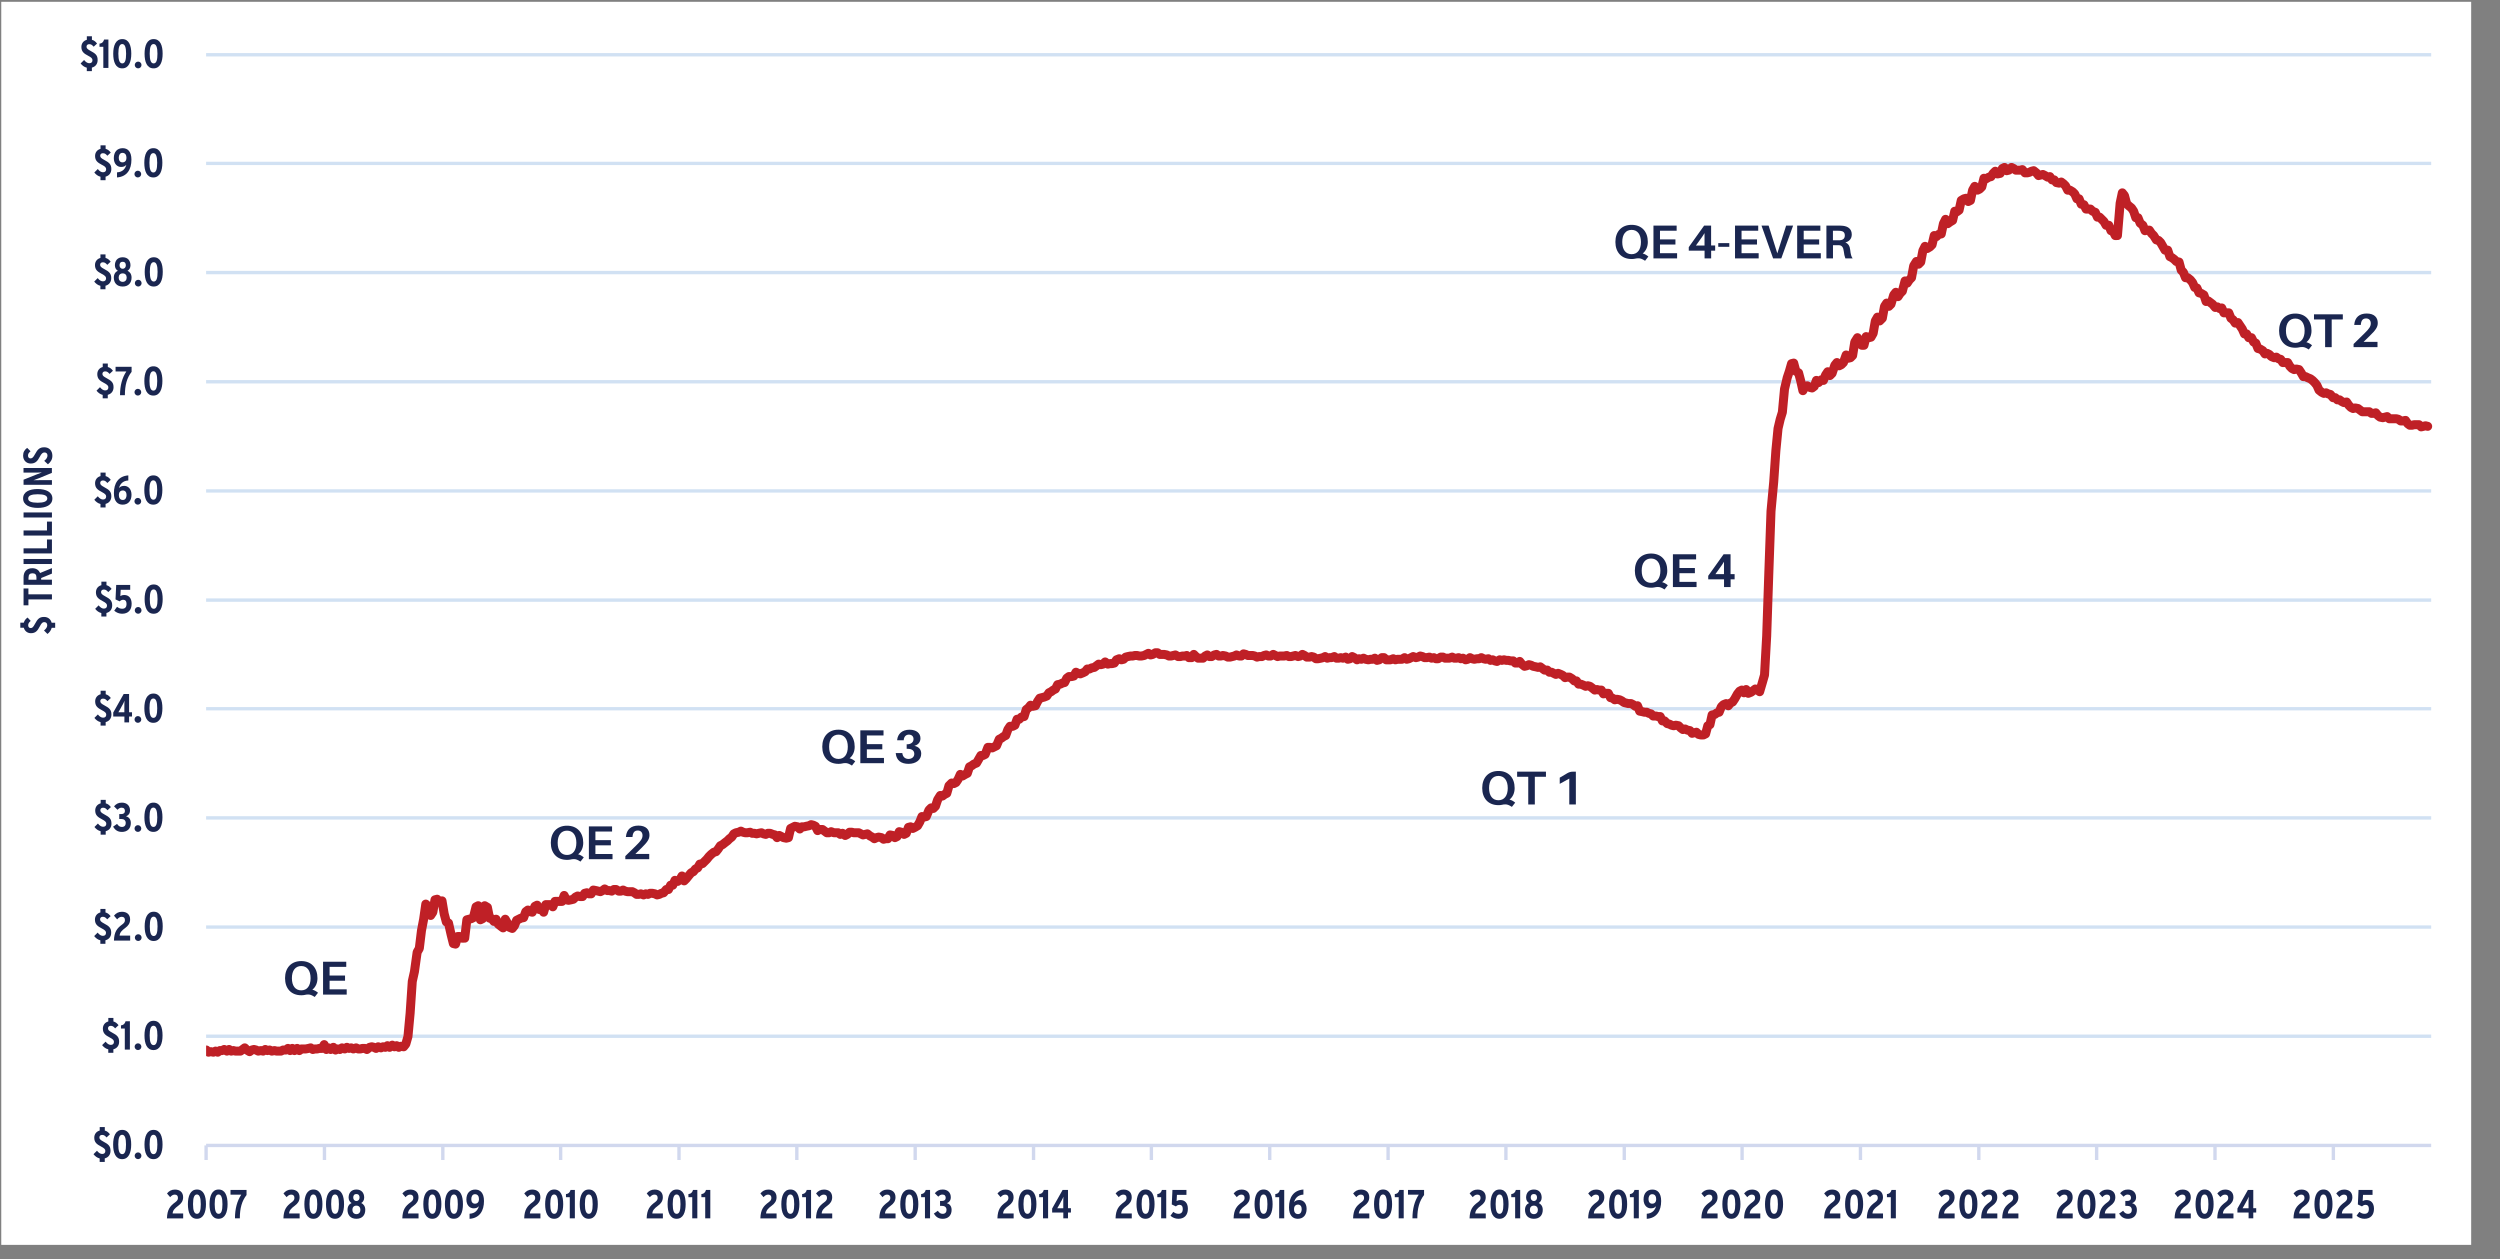 <?xml version="1.0" encoding="UTF-8"?>
<svg xmlns="http://www.w3.org/2000/svg" xmlns:xlink="http://www.w3.org/1999/xlink" id="Layer_1" data-name="Layer 1" viewBox="0 0 555.08 279.62">
  <rect x="0" y="0" width="555.08" height="279.62" fill="#808080" stroke="none"/>
  <defs>
    <style>
      .cls-1 {
        clip-path: url(#clippath-76);
      }

      .cls-2 {
        clip-path: url(#clippath-51);
      }

      .cls-3 {
        clip-path: url(#clippath-34);
      }

      .cls-4 {
        stroke: #bf2026;
        stroke-linecap: round;
        stroke-width: 2px;
      }

      .cls-4, .cls-5, .cls-6, .cls-7, .cls-8 {
        fill: none;
      }

      .cls-4, .cls-6, .cls-8 {
        stroke-linejoin: round;
      }

      .cls-9 {
        clip-path: url(#clippath-38);
      }

      .cls-10 {
        clip-path: url(#clippath-21);
      }

      .cls-11 {
        clip-path: url(#clippath-6);
      }

      .cls-12 {
        clip-path: url(#clippath-7);
      }

      .cls-13 {
        clip-path: url(#clippath-17);
      }

      .cls-14 {
        clip-path: url(#clippath-80);
      }

      .cls-15 {
        clip-path: url(#clippath-31);
      }

      .cls-16 {
        clip-path: url(#clippath-79);
      }

      .cls-17 {
        clip-path: url(#clippath-75);
      }

      .cls-18 {
        clip-path: url(#clippath-15);
      }

      .cls-19 {
        clip-path: url(#clippath-33);
      }

      .cls-20 {
        clip-path: url(#clippath-61);
      }

      .cls-21 {
        clip-path: url(#clippath-18);
      }

      .cls-22 {
        clip-path: url(#clippath-47);
      }

      .cls-23 {
        clip-path: url(#clippath-4);
      }

      .cls-24 {
        clip-path: url(#clippath-71);
      }

      .cls-25 {
        clip-path: url(#clippath-22);
      }

      .cls-26 {
        clip-path: url(#clippath-23);
      }

      .cls-27 {
        clip-path: url(#clippath-82);
      }

      .cls-28 {
        clip-path: url(#clippath-54);
      }

      .cls-29 {
        clip-path: url(#clippath-66);
      }

      .cls-30 {
        clip-path: url(#clippath-9);
      }

      .cls-31 {
        clip-path: url(#clippath-70);
      }

      .cls-32 {
        clip-path: url(#clippath-10);
      }

      .cls-33 {
        clip-path: url(#clippath-42);
      }

      .cls-34 {
        clip-path: url(#clippath-59);
      }

      .cls-35 {
        clip-path: url(#clippath-43);
      }

      .cls-36 {
        clip-path: url(#clippath-64);
      }

      .cls-37 {
        clip-path: url(#clippath-25);
      }

      .cls-38 {
        clip-path: url(#clippath-27);
      }

      .cls-39 {
        clip-path: url(#clippath-60);
      }

      .cls-40 {
        fill: #fff;
        fill-rule: evenodd;
      }

      .cls-41 {
        clip-path: url(#clippath-11);
      }

      .cls-42 {
        clip-path: url(#clippath-57);
      }

      .cls-43 {
        clip-path: url(#clippath-36);
      }

      .cls-44 {
        clip-path: url(#clippath-35);
      }

      .cls-45 {
        clip-path: url(#clippath-48);
      }

      .cls-46 {
        clip-path: url(#clippath-28);
      }

      .cls-6 {
        stroke: #d1e1f3;
      }

      .cls-6, .cls-8 {
        stroke-width: .75px;
      }

      .cls-47 {
        clip-path: url(#clippath-1);
      }

      .cls-48 {
        clip-path: url(#clippath-56);
      }

      .cls-49 {
        clip-path: url(#clippath-45);
      }

      .cls-50 {
        clip-path: url(#clippath-46);
      }

      .cls-51 {
        clip-path: url(#clippath-40);
      }

      .cls-52 {
        clip-path: url(#clippath-5);
      }

      .cls-53 {
        clip-path: url(#clippath-20);
      }

      .cls-54 {
        clip-path: url(#clippath-8);
      }

      .cls-55 {
        clip-path: url(#clippath-52);
      }

      .cls-56 {
        clip-path: url(#clippath-41);
      }

      .cls-57 {
        fill: #1a2650;
      }

      .cls-58 {
        clip-path: url(#clippath-67);
      }

      .cls-59 {
        clip-path: url(#clippath-74);
      }

      .cls-60 {
        clip-path: url(#clippath-3);
      }

      .cls-61 {
        clip-path: url(#clippath-26);
      }

      .cls-62 {
        clip-path: url(#clippath-12);
      }

      .cls-63 {
        clip-path: url(#clippath-50);
      }

      .cls-64 {
        clip-path: url(#clippath-14);
      }

      .cls-7 {
        clip-rule: evenodd;
      }

      .cls-65 {
        clip-path: url(#clippath-30);
      }

      .cls-66 {
        clip-path: url(#clippath-77);
      }

      .cls-67 {
        clip-path: url(#clippath-19);
      }

      .cls-68 {
        clip-path: url(#clippath-78);
      }

      .cls-69 {
        clip-path: url(#clippath-72);
      }

      .cls-70 {
        clip-path: url(#clippath-32);
      }

      .cls-71 {
        clip-path: url(#clippath-55);
      }

      .cls-8 {
        stroke: #d1d8ee;
      }

      .cls-72 {
        clip-path: url(#clippath-73);
      }

      .cls-73 {
        clip-path: url(#clippath-53);
      }

      .cls-74 {
        clip-path: url(#clippath-39);
      }

      .cls-75 {
        clip-path: url(#clippath-81);
      }

      .cls-76 {
        clip-path: url(#clippath-16);
      }

      .cls-77 {
        clip-path: url(#clippath-2);
      }

      .cls-78 {
        clip-path: url(#clippath-29);
      }

      .cls-79 {
        clip-path: url(#clippath-49);
      }

      .cls-80 {
        clip-path: url(#clippath-37);
      }

      .cls-81 {
        clip-path: url(#clippath-58);
      }

      .cls-82 {
        clip-path: url(#clippath-13);
      }

      .cls-83 {
        clip-path: url(#clippath-63);
      }

      .cls-84 {
        clip-path: url(#clippath-24);
      }

      .cls-85 {
        clip-path: url(#clippath);
      }

      .cls-86 {
        clip-path: url(#clippath-68);
      }

      .cls-87 {
        clip-path: url(#clippath-83);
      }

      .cls-88 {
        clip-path: url(#clippath-65);
      }

      .cls-89 {
        clip-path: url(#clippath-44);
      }

      .cls-90 {
        clip-path: url(#clippath-62);
      }

      .cls-91 {
        clip-path: url(#clippath-69);
      }
    </style>
    <clipPath id="clippath">
      <polygon class="cls-7" points=".28 276.4 548.56 276.4 548.56 .4 .28 .4 .28 276.4 .28 276.4"></polygon>
    </clipPath>
    <clipPath id="clippath-1">
      <polygon class="cls-7" points=".28 276.4 548.56 276.4 548.56 .4 .28 .4 .28 276.4 .28 276.4"></polygon>
    </clipPath>
    <clipPath id="clippath-2">
      <polygon class="cls-7" points=".28 276.4 548.56 276.4 548.56 .4 .28 .4 .28 276.4 .28 276.4"></polygon>
    </clipPath>
    <clipPath id="clippath-3">
      <polygon class="cls-7" points="45.76 255.04 540.52 255.04 540.52 12.04 45.76 12.04 45.76 255.04 45.76 255.04"></polygon>
    </clipPath>
    <clipPath id="clippath-4">
      <polygon class="cls-7" points=".28 276.4 548.56 276.4 548.56 .4 .28 .4 .28 276.4 .28 276.4"></polygon>
    </clipPath>
    <clipPath id="clippath-5">
      <rect class="cls-5" x=".28" y=".4" width="548.28" height="276"></rect>
    </clipPath>
    <clipPath id="clippath-6">
      <polygon class="cls-7" points=".28 276.4 548.56 276.4 548.56 .4 .28 .4 .28 276.4 .28 276.4"></polygon>
    </clipPath>
    <clipPath id="clippath-7">
      <rect class="cls-5" x=".28" y=".4" width="548.28" height="276"></rect>
    </clipPath>
    <clipPath id="clippath-8">
      <polygon class="cls-7" points=".28 276.4 548.56 276.4 548.56 .4 .28 .4 .28 276.4 .28 276.4"></polygon>
    </clipPath>
    <clipPath id="clippath-9">
      <rect class="cls-5" x=".28" y=".4" width="548.28" height="276"></rect>
    </clipPath>
    <clipPath id="clippath-10">
      <polygon class="cls-7" points=".28 276.4 548.56 276.4 548.56 .4 .28 .4 .28 276.4 .28 276.4"></polygon>
    </clipPath>
    <clipPath id="clippath-11">
      <rect class="cls-5" x=".28" y=".4" width="548.28" height="276"></rect>
    </clipPath>
    <clipPath id="clippath-12">
      <polygon class="cls-7" points=".28 276.4 548.56 276.4 548.56 .4 .28 .4 .28 276.4 .28 276.4"></polygon>
    </clipPath>
    <clipPath id="clippath-13">
      <rect class="cls-5" x=".28" y=".4" width="548.28" height="276"></rect>
    </clipPath>
    <clipPath id="clippath-14">
      <polygon class="cls-7" points=".28 276.4 548.56 276.4 548.56 .4 .28 .4 .28 276.4 .28 276.4"></polygon>
    </clipPath>
    <clipPath id="clippath-15">
      <rect class="cls-5" x=".28" y=".4" width="548.28" height="276"></rect>
    </clipPath>
    <clipPath id="clippath-16">
      <polygon class="cls-7" points=".28 276.4 548.56 276.4 548.56 .4 .28 .4 .28 276.4 .28 276.4"></polygon>
    </clipPath>
    <clipPath id="clippath-17">
      <rect class="cls-5" x=".28" y=".4" width="548.28" height="276"></rect>
    </clipPath>
    <clipPath id="clippath-18">
      <polygon class="cls-7" points=".28 276.4 548.56 276.4 548.56 .4 .28 .4 .28 276.4 .28 276.4"></polygon>
    </clipPath>
    <clipPath id="clippath-19">
      <rect class="cls-5" x=".28" y=".4" width="548.28" height="276"></rect>
    </clipPath>
    <clipPath id="clippath-20">
      <polygon class="cls-7" points=".28 276.4 548.56 276.4 548.56 .4 .28 .4 .28 276.4 .28 276.4"></polygon>
    </clipPath>
    <clipPath id="clippath-21">
      <rect class="cls-5" x=".28" y=".4" width="548.28" height="276"></rect>
    </clipPath>
    <clipPath id="clippath-22">
      <polygon class="cls-7" points=".28 276.4 548.56 276.4 548.56 .4 .28 .4 .28 276.4 .28 276.4"></polygon>
    </clipPath>
    <clipPath id="clippath-23">
      <rect class="cls-5" x=".28" y=".4" width="548.28" height="276"></rect>
    </clipPath>
    <clipPath id="clippath-24">
      <polygon class="cls-7" points=".28 276.4 548.56 276.4 548.56 .4 .28 .4 .28 276.4 .28 276.4"></polygon>
    </clipPath>
    <clipPath id="clippath-25">
      <rect class="cls-5" x=".28" y=".4" width="548.28" height="276"></rect>
    </clipPath>
    <clipPath id="clippath-26">
      <polygon class="cls-7" points=".28 273.88 109.96 273.88 109.96 259.6 .28 259.6 .28 273.88 .28 273.88"></polygon>
    </clipPath>
    <clipPath id="clippath-27">
      <rect class="cls-5" x=".28" y="259.6" width="109.68" height="14.28"></rect>
    </clipPath>
    <clipPath id="clippath-28">
      <polygon class="cls-7" points="6.04 273.88 138.04 273.88 138.04 259.6 6.04 259.6 6.04 273.88 6.04 273.88"></polygon>
    </clipPath>
    <clipPath id="clippath-29">
      <rect class="cls-5" x="6.04" y="259.6" width="132" height="14.28"></rect>
    </clipPath>
    <clipPath id="clippath-30">
      <polygon class="cls-7" points="32.44 273.88 164.2 273.88 164.2 259.6 32.44 259.6 32.44 273.88 32.44 273.88"></polygon>
    </clipPath>
    <clipPath id="clippath-31">
      <rect class="cls-5" x="32.44" y="259.6" width="131.76" height="14.28"></rect>
    </clipPath>
    <clipPath id="clippath-32">
      <polygon class="cls-7" points="64.96 273.88 184.12 273.88 184.12 259.6 64.96 259.6 64.96 273.88 64.96 273.88"></polygon>
    </clipPath>
    <clipPath id="clippath-33">
      <rect class="cls-5" x="64.96" y="259.6" width="119.16" height="14.28"></rect>
    </clipPath>
    <clipPath id="clippath-34">
      <polygon class="cls-7" points="97.84 273.88 203.68 273.88 203.68 259.6 97.84 259.6 97.84 273.88 97.84 273.88"></polygon>
    </clipPath>
    <clipPath id="clippath-35">
      <rect class="cls-5" x="97.84" y="259.6" width="105.84" height="14.28"></rect>
    </clipPath>
    <clipPath id="clippath-36">
      <polygon class="cls-7" points="117.64 273.88 236.32 273.88 236.32 259.6 117.64 259.6 117.64 273.88 117.64 273.88"></polygon>
    </clipPath>
    <clipPath id="clippath-37">
      <rect class="cls-5" x="117.64" y="259.6" width="118.68" height="14.28"></rect>
    </clipPath>
    <clipPath id="clippath-38">
      <polygon class="cls-7" points="144.28 273.88 262.24 273.88 262.24 259.6 144.28 259.6 144.28 273.88 144.28 273.88"></polygon>
    </clipPath>
    <clipPath id="clippath-39">
      <rect class="cls-5" x="144.28" y="259.6" width="117.96" height="14.28"></rect>
    </clipPath>
    <clipPath id="clippath-40">
      <polygon class="cls-7" points="170.44 273.88 288.52 273.88 288.52 259.6 170.44 259.6 170.44 273.88 170.44 273.88"></polygon>
    </clipPath>
    <clipPath id="clippath-41">
      <rect class="cls-5" x="170.44" y="259.6" width="118.08" height="14.28"></rect>
    </clipPath>
    <clipPath id="clippath-42">
      <polygon class="cls-7" points="197.08 273.88 314.32 273.88 314.32 259.6 197.08 259.6 197.08 273.88 197.08 273.88"></polygon>
    </clipPath>
    <clipPath id="clippath-43">
      <rect class="cls-5" x="197.08" y="259.6" width="117.24" height="14.28"></rect>
    </clipPath>
    <clipPath id="clippath-44">
      <polygon class="cls-7" points="222.76 273.88 341.08 273.88 341.08 259.6 222.76 259.6 222.76 273.88 222.76 273.88"></polygon>
    </clipPath>
    <clipPath id="clippath-45">
      <rect class="cls-5" x="222.76" y="259.6" width="118.32" height="14.28"></rect>
    </clipPath>
    <clipPath id="clippath-46">
      <polygon class="cls-7" points="250.72 273.88 365.68 273.88 365.68 259.6 250.72 259.6 250.72 273.88 250.72 273.88"></polygon>
    </clipPath>
    <clipPath id="clippath-47">
      <rect class="cls-5" x="250.72" y="259.6" width="114.96" height="14.28"></rect>
    </clipPath>
    <clipPath id="clippath-48">
      <polygon class="cls-7" points="275.08 273.88 393.76 273.88 393.76 259.6 275.08 259.6 275.08 273.88 275.08 273.88"></polygon>
    </clipPath>
    <clipPath id="clippath-49">
      <rect class="cls-5" x="275.08" y="259.6" width="118.68" height="14.28"></rect>
    </clipPath>
    <clipPath id="clippath-50">
      <polygon class="cls-7" points="301.48 273.88 419.8 273.88 419.8 259.6 301.48 259.6 301.48 273.88 301.48 273.88"></polygon>
    </clipPath>
    <clipPath id="clippath-51">
      <rect class="cls-5" x="301.48" y="259.6" width="118.32" height="14.28"></rect>
    </clipPath>
    <clipPath id="clippath-52">
      <polygon class="cls-7" points="320.8 273.88 452.92 273.88 452.92 259.6 320.8 259.6 320.8 273.88 320.8 273.88"></polygon>
    </clipPath>
    <clipPath id="clippath-53">
      <rect class="cls-5" x="320.8" y="259.6" width="132.12" height="14.28"></rect>
    </clipPath>
    <clipPath id="clippath-54">
      <polygon class="cls-7" points="353.8 273.88 472.48 273.88 472.48 259.6 353.8 259.6 353.8 273.88 353.8 273.88"></polygon>
    </clipPath>
    <clipPath id="clippath-55">
      <rect class="cls-5" x="353.8" y="259.6" width="118.68" height="14.28"></rect>
    </clipPath>
    <clipPath id="clippath-56">
      <polygon class="cls-7" points="373.6 273.88 505.24 273.88 505.24 259.6 373.6 259.6 373.6 273.88 373.6 273.88"></polygon>
    </clipPath>
    <clipPath id="clippath-57">
      <rect class="cls-5" x="373.6" y="259.6" width="131.64" height="14.28"></rect>
    </clipPath>
    <clipPath id="clippath-58">
      <polygon class="cls-7" points="400.12 273.88 531.04 273.88 531.04 259.6 400.12 259.6 400.12 273.88 400.12 273.88"></polygon>
    </clipPath>
    <clipPath id="clippath-59">
      <rect class="cls-5" x="400.12" y="259.6" width="130.92" height="14.28"></rect>
    </clipPath>
    <clipPath id="clippath-60">
      <polygon class="cls-7" points="426.28 273.88 548.56 273.88 548.56 259.6 426.28 259.6 426.28 273.88 426.28 273.88"></polygon>
    </clipPath>
    <clipPath id="clippath-61">
      <rect class="cls-5" x="426.28" y="259.6" width="122.28" height="14.28"></rect>
    </clipPath>
    <clipPath id="clippath-62">
      <polygon class="cls-7" points="453.04 273.88 548.56 273.88 548.56 259.6 453.04 259.6 453.04 273.88 453.04 273.88"></polygon>
    </clipPath>
    <clipPath id="clippath-63">
      <rect class="cls-5" x="453.04" y="259.6" width="95.52" height="14.28"></rect>
    </clipPath>
    <clipPath id="clippath-64">
      <polygon class="cls-7" points=".28 276.4 548.56 276.4 548.56 .4 .28 .4 .28 276.4 .28 276.4"></polygon>
    </clipPath>
    <clipPath id="clippath-65">
      <rect class="cls-5" x=".28" y=".4" width="548.28" height="276"></rect>
    </clipPath>
    <clipPath id="clippath-66">
      <polygon class="cls-7" points=".28 276.4 548.68 276.4 548.68 .4 .28 .4 .28 276.4 .28 276.4"></polygon>
    </clipPath>
    <clipPath id="clippath-67">
      <rect class="cls-5" x=".28" y=".4" width="548.4" height="276"></rect>
    </clipPath>
    <clipPath id="clippath-68">
      <polygon class="cls-7" points=".28 276.4 548.68 276.4 548.68 .4 .28 .4 .28 276.4 .28 276.4"></polygon>
    </clipPath>
    <clipPath id="clippath-69">
      <rect class="cls-5" x=".28" y=".4" width="548.4" height="276"></rect>
    </clipPath>
    <clipPath id="clippath-70">
      <polygon class="cls-7" points=".28 276.4 548.68 276.4 548.68 .4 .28 .4 .28 276.4 .28 276.4"></polygon>
    </clipPath>
    <clipPath id="clippath-71">
      <rect class="cls-5" x=".28" y=".4" width="548.4" height="276"></rect>
    </clipPath>
    <clipPath id="clippath-72">
      <polygon class="cls-7" points="259.12 185.8 421.12 185.8 421.12 164.8 259.12 164.8 259.12 185.8 259.12 185.8"></polygon>
    </clipPath>
    <clipPath id="clippath-73">
      <rect class="cls-5" x="259.12" y="164.8" width="162" height="21"></rect>
    </clipPath>
    <clipPath id="clippath-74">
      <polygon class="cls-7" points="292.96 132.16 454.96 132.16 454.96 116.44 292.96 116.44 292.96 132.16 292.96 132.16"></polygon>
    </clipPath>
    <clipPath id="clippath-75">
      <rect class="cls-5" x="292.96" y="116.44" width="162" height="15.72"></rect>
    </clipPath>
    <clipPath id="clippath-76">
      <polygon class="cls-7" points="198.04 65.56 548.68 65.56 548.68 43.48 198.04 43.48 198.04 65.56 198.04 65.56"></polygon>
    </clipPath>
    <clipPath id="clippath-77">
      <rect class="cls-5" x="198.04" y="43.48" width="350.64" height="22.08"></rect>
    </clipPath>
    <clipPath id="clippath-78">
      <polygon class="cls-7" points="198.04 65.56 548.68 65.56 548.68 43.48 198.04 43.48 198.04 65.56 198.04 65.56"></polygon>
    </clipPath>
    <clipPath id="clippath-79">
      <rect class="cls-5" x="198.04" y="43.48" width="350.64" height="22.08"></rect>
    </clipPath>
    <clipPath id="clippath-80">
      <polygon class="cls-7" points="198.04 65.56 548.68 65.56 548.68 43.48 198.04 43.48 198.04 65.56 198.04 65.56"></polygon>
    </clipPath>
    <clipPath id="clippath-81">
      <rect class="cls-5" x="198.04" y="43.48" width="350.64" height="22.08"></rect>
    </clipPath>
    <clipPath id="clippath-82">
      <polygon class="cls-7" points="436 80.32 548.68 80.32 548.68 63.16 436 63.16 436 80.32 436 80.32"></polygon>
    </clipPath>
    <clipPath id="clippath-83">
      <rect class="cls-5" x="436" y="63.16" width="112.68" height="17.16"></rect>
    </clipPath>
  </defs>
  <polygon class="cls-40" points=".28 .4 548.68 .4 548.68 276.4 .28 276.4 .28 .4 .28 .4"></polygon>
  <g class="cls-85">
    <path class="cls-6" d="M45.76,230.08h494.04M45.76,205.84h494.04M45.76,181.6h494.04M45.76,157.36h494.04M45.76,133.24h494.04M45.76,109h494.04M45.76,84.76h494.04M45.76,60.52h494.04M45.76,36.28h494.04M45.76,12.16h494.04"></path>
  </g>
  <g class="cls-47">
    <line class="cls-8" x1="45.76" y1="254.32" x2="539.8" y2="254.32"></line>
  </g>
  <g class="cls-77">
    <path class="cls-8" d="M45.76,254.32v3.24M72.04,254.32v3.24M98.32,254.32v3.24M124.48,254.32v3.24M150.76,254.32v3.24M176.92,254.32v3.24M203.2,254.32v3.24M229.48,254.32v3.24M255.64,254.32v3.24M281.92,254.32v3.24M308.2,254.32v3.24M334.36,254.32v3.24M360.64,254.32v3.24M386.8,254.32v3.24M413.08,254.32v3.24M439.36,254.32v3.24M465.52,254.32v3.24M491.8,254.32v3.24M518.08,254.32v3.24"></path>
  </g>
  <g class="cls-60">
    <polyline class="cls-4" points="45.82 233.14 46.3 233.62 46.78 233.5 47.38 233.62 47.86 233.38 48.34 233.62 48.82 233.26 49.3 233.26 49.78 233.02 50.38 233.38 50.86 233.02 51.34 233.38 51.82 233.26 52.3 233.38 52.9 233.38 53.38 233.38 53.86 233.02 54.34 232.66 54.82 233.14 55.42 233.5 55.9 233.14 56.38 233.02 56.86 233.14 57.34 233.38 57.94 233.26 58.42 233.38 58.9 233.02 59.38 233.26 59.86 233.14 60.34 233.38 60.94 233.26 61.42 233.38 61.9 233.38 62.38 233.38 62.86 233.14 63.46 233.14 63.94 232.78 64.42 233.26 64.9 232.78 65.38 233.26 65.98 232.78 66.46 233.26 66.94 232.9 67.42 232.9 67.9 232.9 68.5 232.78 68.98 232.66 69.46 233.02 69.94 232.9 70.42 232.9 70.9 232.78 71.5 232.78 71.98 231.94 72.46 233.02 72.94 232.66 73.42 233.02 74.02 232.54 74.5 233.14 74.98 232.9 75.46 233.02 75.94 232.66 76.54 232.9 77.02 232.54 77.5 232.78 77.98 232.66 78.46 232.9 79.06 232.66 79.54 232.9 80.02 232.9 80.5 232.78 80.98 232.78 81.46 233.02 82.06 232.54 82.54 232.42 83.02 232.54 83.5 232.78 83.98 232.42 84.58 232.66 85.06 232.42 85.54 232.54 86.02 232.18 86.5 232.54 87.1 232.06 87.58 232.42 88.06 232.18 88.54 232.54 89.02 232.3 89.62 232.42 90.1 231.82 90.58 230.14 91.06 224.98 91.54 217.9 92.02 215.74 92.62 211.42 93.1 210.58 93.58 206.62 94.06 204.1 94.54 200.74 95.14 201.34 95.62 203.26 96.1 202.54 96.58 199.78 97.06 199.66 97.66 200.26 98.14 200.02 98.62 202.9 99.1 204.7 99.58 204.94 100.18 207.58 100.66 209.5 101.14 209.62 101.62 207.94 102.1 207.94 102.58 208.3 103.18 208.3 103.66 204.22 104.14 204.1 104.62 203.98 105.1 203.74 105.7 201.34 106.18 201.1 106.66 204.22 107.14 203.98 107.62 201.1 108.22 201.46 108.7 203.86 109.18 203.98 109.66 204.58 110.14 204.1 110.62 205.18 111.22 205.66 111.7 206.02 112.18 204.1 112.66 204.94 113.14 205.9 113.74 206.14 114.22 205.54 114.7 204.34 115.18 204.1 115.66 203.86 116.26 203.74 116.74 202.42 117.22 202.06 117.7 202.42 118.18 202.54 118.78 201.22 119.26 200.98 119.74 201.94 120.22 201.82 120.7 202.54 121.18 200.86 121.78 200.86 122.26 200.86 122.74 201.34 123.22 200.14 123.7 200.14 124.3 200.14 124.78 200.14 125.26 198.82 125.74 199.78 126.22 199.9 126.82 199.78 127.3 199.66 127.78 199.18 128.26 198.94 128.74 199.06 129.34 199.06 129.82 198.34 130.3 198.22 130.78 198.46 131.26 198.46 131.74 197.62 132.34 197.74 132.82 197.86 133.3 197.98 133.78 197.74 134.26 197.38 134.86 197.74 135.34 197.74 135.82 197.86 136.3 197.5 136.78 197.5 137.38 197.86 137.86 197.86 138.34 197.62 138.82 197.86 139.3 197.98 139.9 197.98 140.38 197.98 140.86 198.22 141.34 198.58 141.82 198.58 142.3 198.46 142.9 198.7 143.38 198.46 143.86 198.58 144.34 198.34 144.82 198.34 145.42 198.46 145.9 198.7 146.38 198.58 146.86 198.34 147.34 198.22 147.94 197.5 148.42 197.5 148.9 196.54 149.38 196.54 149.86 195.46 150.46 195.7 150.94 195.34 151.42 194.5 151.9 195.58 152.38 195.1 152.86 194.5 153.46 193.78 153.94 193.54 154.42 192.94 154.9 192.7 155.38 191.86 155.98 191.74 156.46 191.26 156.94 190.78 157.42 190.18 157.9 189.7 158.5 189.22 158.98 189.1 159.46 188.5 159.94 187.78 160.42 187.54 161.02 187.06 161.5 186.7 161.98 186.22 162.46 185.86 162.94 185.14 163.42 184.9 164.02 184.78 164.5 184.54 164.98 184.78 165.46 184.9 165.94 184.9 166.54 184.78 167.02 185.02 167.5 185.02 167.98 185.14 168.46 185.02 169.06 184.9 169.54 185.14 170.02 185.26 170.5 185.02 170.98 185.02 171.58 185.26 172.06 185.38 172.54 185.98 173.02 185.5 173.5 185.74 173.98 185.98 174.58 186.1 175.06 185.98 175.54 183.94 176.02 183.7 176.5 183.46 177.1 183.58 177.58 184.06 178.06 183.58 178.54 183.58 179.02 183.46 179.62 183.34 180.1 183.1 180.58 183.22 181.06 183.46 181.54 184.42 182.02 184.18 182.62 184.18 183.1 184.54 183.58 184.9 184.06 184.9 184.54 184.66 185.14 184.9 185.62 184.9 186.1 184.9 186.58 185.26 187.06 185.02 187.66 185.5 188.14 185.26 188.62 184.78 189.1 184.78 189.58 184.9 190.18 184.9 190.66 184.9 191.14 185.14 191.62 185.38 192.1 185.26 192.58 185.14 193.18 185.62 193.66 185.86 194.14 186.22 194.62 185.98 195.1 185.86 195.7 185.98 196.18 186.34 196.66 186.22 197.14 186.22 197.62 185.38 198.22 185.5 198.7 185.98 199.18 185.74 199.66 184.66 200.14 184.78 200.74 185.26 201.22 185.02 201.7 183.7 202.18 183.58 202.66 183.94 203.14 183.7 203.74 183.34 204.22 182.5 204.7 181.3 205.18 181.42 205.66 181.3 206.26 179.86 206.74 179.38 207.22 179.5 207.7 179.02 208.18 177.58 208.78 176.62 209.26 176.74 209.74 176.38 210.22 176.14 210.7 174.46 211.3 173.86 211.78 173.98 212.26 173.74 212.74 173.02 213.22 171.94 213.7 172.3 214.3 171.94 214.78 171.7 215.26 170.26 215.74 170.02 216.22 169.66 216.82 169.42 217.3 168.58 217.78 167.74 218.26 167.74 218.74 167.5 219.34 165.94 219.82 165.94 220.3 166.06 220.78 165.82 221.26 165.58 221.86 164.14 222.34 163.9 222.82 163.54 223.3 163.3 223.78 161.98 224.26 161.26 224.86 161.26 225.34 161.02 225.82 159.7 226.3 159.7 226.78 159.22 227.38 159.1 227.86 157.54 228.34 157.18 228.82 156.58 229.3 156.82 229.9 156.7 230.38 155.74 230.86 155.02 231.34 154.9 231.82 154.78 232.42 154.54 232.9 153.82 233.38 153.58 233.86 153.22 234.34 152.98 234.82 152.02 235.42 151.9 235.9 151.66 236.38 151.54 236.86 150.58 237.34 150.22 237.94 150.22 238.42 150.1 238.9 149.26 239.38 149.5 239.86 149.62 240.46 149.38 240.94 149.14 241.42 148.54 241.9 148.54 242.38 148.3 242.98 148.18 243.46 147.82 243.94 147.46 244.42 147.58 244.9 147.46 245.38 146.98 245.98 147.46 246.46 147.34 246.94 147.34 247.42 147.22 247.9 146.5 248.5 146.26 248.98 146.5 249.46 146.38 249.94 145.9 250.42 145.78 251.02 145.66 251.5 145.66 251.98 145.54 252.46 145.54 252.94 145.66 253.42 145.66 254.02 145.54 254.5 145.3 254.98 145.06 255.46 145.42 255.94 145.3 256.54 144.94 257.02 144.94 257.5 145.3 257.98 145.3 258.46 145.3 259.06 145.42 259.54 145.66 260.02 145.66 260.5 145.54 260.98 145.42 261.58 145.78 262.06 145.78 262.54 145.66 263.02 145.66 263.5 145.54 263.98 146.02 264.58 146.02 265.06 145.3 265.54 145.78 266.02 146.14 266.5 146.14 267.1 146.14 267.58 145.66 268.06 145.42 268.54 145.78 269.02 145.78 269.62 145.42 270.1 145.3 270.58 145.66 271.06 145.66 271.54 145.54 272.14 145.66 272.62 145.9 273.1 145.9 273.58 145.78 274.06 145.66 274.54 145.42 275.14 145.66 275.62 145.66 276.1 145.18 276.58 145.3 277.06 145.54 277.66 145.54 278.14 145.54 278.62 145.66 279.1 145.9 279.58 145.78 280.18 145.78 280.66 145.54 281.14 145.42 281.62 145.66 282.1 145.66 282.7 145.3 283.18 145.54 283.66 145.78 284.14 145.66 284.62 145.66 285.1 145.66 285.7 145.54 286.18 145.78 286.66 145.78 287.14 145.66 287.62 145.54 288.22 145.78 288.7 145.66 289.18 145.3 289.66 145.54 290.14 145.9 290.74 145.9 291.22 145.78 291.7 145.9 292.18 146.26 292.66 146.26 293.26 146.14 293.74 146.02 294.22 145.78 294.7 146.14 295.18 146.02 295.66 146.02 296.26 145.78 296.74 146.14 297.22 146.14 297.7 146.02 298.18 146.14 298.78 145.9 299.26 146.38 299.74 146.26 300.22 145.78 300.7 146.02 301.3 146.5 301.78 146.26 302.26 146.38 302.74 146.14 303.22 146.38 303.82 146.5 304.3 146.38 304.78 146.38 305.26 146.14 305.74 146.62 306.22 146.5 306.82 146.02 307.3 146.02 307.78 146.5 308.26 146.5 308.74 146.5 309.34 146.26 309.82 146.5 310.3 146.38 310.78 146.38 311.26 146.38 311.86 146.02 312.34 146.38 312.82 146.26 313.3 146.02 313.78 145.78 314.38 146.02 314.86 145.9 315.34 145.66 315.82 145.78 316.3 146.02 316.78 146.02 317.38 145.9 317.86 146.14 318.34 146.02 318.82 146.26 319.3 146.26 319.9 145.9 320.38 145.9 320.86 146.14 321.34 146.14 321.82 146.14 322.42 145.9 322.9 146.14 323.38 146.14 323.86 146.02 324.34 146.26 324.82 146.14 325.42 146.5 325.9 146.38 326.38 146.02 326.86 146.26 327.34 146.38 327.94 146.26 328.42 146.26 328.9 146.02 329.38 146.26 329.86 146.38 330.46 146.26 330.94 146.62 331.42 146.5 331.9 146.74 332.38 146.86 332.98 146.5 333.46 146.62 333.94 146.5 334.42 146.62 334.9 146.62 335.38 146.74 335.98 146.74 336.46 147.22 336.94 147.22 337.42 146.86 337.9 147.46 338.5 147.94 338.98 147.82 339.46 147.58 339.94 147.7 340.42 147.94 341.02 148.06 341.5 148.18 341.98 148.06 342.46 148.42 342.94 148.78 343.54 148.78 344.02 149.26 344.5 149.26 344.98 149.5 345.46 149.74 345.94 149.5 346.54 149.74 347.02 149.98 347.5 150.46 347.98 150.34 348.46 150.34 349.06 150.7 349.54 151.18 350.02 151.18 350.5 151.9 350.98 151.9 351.58 152.14 352.06 152.38 352.54 152.26 353.02 152.38 353.5 152.74 354.1 153.22 354.58 153.1 355.06 153.22 355.54 153.22 356.02 154.06 356.5 153.94 357.1 153.94 357.58 154.9 358.06 155.02 358.54 155.38 359.02 155.26 359.62 155.38 360.1 155.62 360.58 155.98 361.06 156.1 361.54 156.22 362.14 156.22 362.62 156.46 363.1 156.82 363.58 156.7 364.06 157.9 364.66 158.02 365.14 158.14 365.62 158.14 366.1 158.38 366.58 158.5 367.06 158.98 367.66 158.98 368.14 159.1 368.62 159.1 369.1 160.06 369.58 160.06 370.18 160.66 370.66 160.78 371.14 161.02 371.62 161.14 372.1 161.02 372.7 161.14 373.18 161.62 373.66 161.98 374.14 161.86 374.62 162.1 375.22 162.22 375.7 162.82 376.18 162.7 376.66 162.58 377.14 163.06 377.62 163.18 378.22 163.18 378.7 162.94 379.18 161.14 379.66 160.9 380.14 158.74 380.74 158.62 381.22 158.26 381.7 158.14 382.18 156.94 382.66 156.46 383.26 156.22 383.74 156.7 384.22 156.1 384.7 155.86 385.18 155.14 385.78 154.06 386.26 153.46 386.74 153.22 387.22 153.82 387.7 153.1 388.18 153.94 388.78 153.7 389.26 153.34 389.74 152.98 390.22 153.22 390.7 153.58 391.3 151.54 391.78 149.86 392.26 141.22 392.74 127.06 393.22 113.5 393.82 107.02 394.3 100.06 394.78 95.14 395.26 93.1 395.74 91.54 396.22 86.38 396.82 83.86 397.3 82.42 397.78 80.74 398.26 80.62 398.74 82.42 399.34 82.78 399.82 84.58 400.3 86.74 400.78 85.78 401.26 85.66 401.86 86.02 402.34 86.14 402.82 85.78 403.3 84.46 403.78 84.94 404.38 84.34 404.86 84.46 405.34 83.26 405.82 82.54 406.3 83.38 406.78 82.9 407.38 81.1 407.86 80.5 408.34 81.22 408.82 80.98 409.3 80.5 409.9 78.82 410.38 79.54 410.86 79.42 411.34 78.94 411.82 75.94 412.42 74.98 412.9 75.94 413.38 76.66 413.86 76.66 414.34 74.74 414.94 74.98 415.42 74.86 415.9 74.02 416.38 71.26 416.86 70.42 417.34 71.26 417.94 70.66 418.42 68.02 418.9 67.3 419.38 68.02 419.86 67.54 420.46 65.5 420.94 64.9 421.42 65.86 421.9 65.14 422.38 64.66 422.98 62.38 423.46 62.86 423.94 62.14 424.42 61.66 424.9 59.02 425.5 58.06 425.98 58.66 426.46 58.18 426.94 55.66 427.42 54.7 427.9 55.18 428.5 54.82 428.98 54.34 429.46 52.3 429.94 52.54 430.42 52.06 431.02 51.94 431.5 49.66 431.98 48.7 432.46 49.66 432.94 49.3 433.54 48.94 434.02 46.9 434.5 47.02 434.98 46.66 435.46 44.5 436.06 44.14 436.54 44.02 437.02 44.74 437.5 44.5 437.98 42.22 438.46 41.38 439.06 42.22 439.54 41.98 440.02 41.5 440.5 39.58 440.98 39.7 441.58 39.34 442.06 39.22 442.54 38.5 443.02 38.02 443.5 38.62 444.1 38.5 444.58 37.42 445.06 37.18 445.54 37.9 446.02 37.78 446.62 37.18 447.1 37.42 447.58 37.78 448.06 37.78 448.54 37.78 449.02 37.66 449.62 38.38 450.1 38.38 450.58 38.26 451.06 38.02 451.54 37.9 452.14 38.38 452.62 38.98 453.1 38.86 453.58 38.74 454.06 38.98 454.66 39.34 455.14 39.22 455.62 39.94 456.1 39.94 456.58 40.54 457.18 40.66 457.66 40.42 458.14 40.78 458.62 41.26 459.1 42.22 459.58 42.22 460.18 42.58 460.66 43.06 461.14 44.14 461.62 44.14 462.1 45.34 462.7 45.46 463.18 46.42 463.66 46.42 464.14 46.42 464.62 46.9 465.22 47.14 465.7 48.22 466.18 48.22 466.66 48.7 467.14 49.18 467.62 50.02 468.22 50.02 468.7 51.22 469.18 51.34 469.66 52.3 470.14 52.3 470.74 45.1 471.22 42.82 471.7 43.42 472.18 45.22 472.66 45.7 473.26 46.18 473.74 46.9 474.22 48.34 474.7 48.34 475.18 49.54 475.78 50.02 476.26 51.22 476.74 51.1 477.22 51.1 477.7 51.82 478.18 52.3 478.78 53.26 479.26 53.38 479.74 53.86 480.22 54.7 480.7 55.54 481.3 55.54 481.78 56.98 482.26 57.22 482.74 57.58 483.22 58.06 483.82 58.18 484.3 59.98 484.78 60.46 485.26 61.66 485.74 61.66 486.34 62.14 486.82 62.74 487.3 63.82 487.78 63.94 488.26 65.02 488.74 65.14 489.34 65.5 489.82 66.94 490.3 66.82 490.78 67.18 491.26 67.54 491.86 68.26 492.34 68.14 492.82 68.5 493.3 68.38 493.78 69.46 494.38 69.46 494.86 69.46 495.34 70.66 495.82 71.02 496.3 71.74 496.9 71.62 497.38 72.34 497.86 73.06 498.34 74.14 498.82 74.14 499.3 74.98 499.9 74.98 500.38 75.94 500.86 76.18 501.34 77.38 501.82 77.5 502.42 77.86 502.9 78.58 503.38 78.46 503.86 78.7 504.34 79.18 504.94 79.42 505.42 79.3 505.9 79.66 506.38 79.78 506.86 80.5 507.46 80.5 507.94 80.5 508.42 81.34 508.9 81.82 509.38 82.06 509.86 81.94 510.46 82.06 510.94 82.78 511.42 83.62 511.9 83.62 512.38 83.86 512.98 84.1 513.46 84.46 513.94 84.94 514.42 85.54 514.9 86.62 515.5 87.1 515.98 87.34 516.46 87.22 516.94 87.46 517.42 87.58 518.02 88.3 518.5 88.3 518.98 88.78 519.46 88.78 519.94 89.14 520.42 89.38 521.02 89.26 521.5 89.98 521.98 90.46 522.46 90.7 522.94 90.58 523.54 90.7 524.02 91.06 524.5 91.42 524.98 91.42 525.46 91.42 526.06 91.42 526.54 91.78 527.02 91.78 527.5 91.66 527.98 92.26 528.46 92.62 529.06 92.74 529.54 92.62 530.02 92.5 530.5 92.98 530.98 92.98 531.58 92.98 532.06 92.98 532.54 93.1 533.02 93.46 533.5 93.46 534.1 93.34 534.58 94.06 535.06 94.42 535.54 94.42 536.02 94.3 536.62 94.3 537.1 94.3 537.58 94.78 538.06 94.66 538.54 94.54 539.02 94.66"></polyline>
  </g>
  <g class="cls-23">
    <g class="cls-52">
      <g>
        <path class="cls-57" d="M23.26,257.2v.78h-1.13v-.77c-.58-.14-1.03-.51-1.37-.94l.77-.77c.38.49.78.72,1.16.72.47,0,.7-.26.7-.68,0-.36-.23-.6-.96-.98-.94-.49-1.5-.92-1.5-1.96,0-.77.46-1.38,1.21-1.58v-.78h1.13v.78c.47.12.82.41,1.14.83l-.75.7c-.37-.41-.57-.56-1-.56-.36,0-.59.23-.59.55,0,.38.22.57.9.94,1.09.58,1.57.97,1.57,2.04,0,.85-.47,1.47-1.27,1.68Z"></path>
        <path class="cls-57" d="M27.12,257.37c-1.47,0-2-1.43-2-3.24s.55-3.26,2.02-3.26,1.99,1.43,1.99,3.24-.55,3.26-2.01,3.26ZM27.12,251.96c-.6,0-.86.72-.86,2.14s.26,2.16.87,2.16.85-.72.85-2.14-.26-2.16-.86-2.16Z"></path>
        <path class="cls-57" d="M30.65,257.37c-.41,0-.75-.34-.75-.75s.34-.75.75-.75.75.34.75.75-.34.75-.75.75Z"></path>
        <path class="cls-57" d="M34.08,257.37c-1.47,0-2-1.43-2-3.24s.55-3.26,2.02-3.26,1.99,1.43,1.99,3.24-.55,3.26-2.01,3.26ZM34.08,251.96c-.6,0-.86.72-.86,2.14s.26,2.16.87,2.16.85-.72.85-2.14-.26-2.16-.86-2.16Z"></path>
      </g>
    </g>
  </g>
  <g class="cls-11">
    <g class="cls-12">
      <g>
        <path class="cls-57" d="M25.17,232.98v.78h-1.13v-.77c-.58-.14-1.03-.51-1.37-.94l.77-.77c.38.49.78.72,1.16.72.47,0,.7-.26.7-.68,0-.36-.23-.6-.96-.98-.94-.49-1.5-.92-1.5-1.96,0-.77.46-1.38,1.21-1.58v-.78h1.13v.78c.47.12.82.41,1.14.83l-.75.7c-.37-.41-.57-.56-1-.56-.36,0-.59.23-.59.55,0,.38.22.57.9.94,1.09.58,1.57.97,1.57,2.04,0,.85-.47,1.47-1.27,1.68Z"></path>
        <path class="cls-57" d="M27.71,233.05v-4.69h-.85v-.7c.62-.06.89-.44,1.02-.91h.96v6.3h-1.13Z"></path>
        <path class="cls-57" d="M30.64,233.15c-.41,0-.75-.34-.75-.75s.34-.75.75-.75.75.34.75.75-.34.75-.75.75Z"></path>
        <path class="cls-57" d="M34.08,233.15c-1.47,0-2-1.43-2-3.24s.55-3.26,2.02-3.26,1.99,1.43,1.99,3.24-.55,3.26-2.01,3.26ZM34.08,227.75c-.6,0-.85.72-.85,2.14s.26,2.16.87,2.16.85-.72.85-2.14-.26-2.16-.86-2.16Z"></path>
      </g>
    </g>
  </g>
  <g class="cls-54">
    <g class="cls-30">
      <g>
        <path class="cls-57" d="M23.41,208.77v.78h-1.13v-.77c-.58-.14-1.03-.51-1.37-.94l.77-.77c.38.49.78.72,1.16.72.47,0,.7-.26.7-.68,0-.36-.23-.6-.96-.98-.94-.49-1.5-.92-1.5-1.96,0-.77.46-1.38,1.21-1.58v-.78h1.13v.78c.47.12.82.41,1.14.83l-.75.7c-.37-.41-.57-.56-1-.56-.36,0-.59.23-.59.55,0,.38.22.57.9.94,1.09.58,1.57.97,1.57,2.04,0,.85-.47,1.47-1.27,1.68Z"></path>
        <path class="cls-57" d="M25.3,208.83c.06-1.93.67-2.73,1.85-3.58.43-.32.59-.58.59-.95,0-.5-.25-.74-.72-.74-.4,0-.71.22-1.01.57l-.7-.82c.42-.53.98-.87,1.76-.87,1.09,0,1.82.6,1.82,1.7,0,.87-.43,1.41-1.04,1.86-.86.64-1.24,1.06-1.29,1.74h2.34v1.1h-3.61Z"></path>
        <path class="cls-57" d="M30.69,208.93c-.41,0-.75-.34-.75-.75s.34-.75.75-.75.75.34.75.75-.34.75-.75.75Z"></path>
        <path class="cls-57" d="M34.12,208.93c-1.47,0-2-1.43-2-3.24s.55-3.26,2.02-3.26,1.99,1.43,1.99,3.24-.55,3.26-2.01,3.26ZM34.12,203.53c-.6,0-.86.72-.86,2.14s.26,2.16.87,2.16.85-.72.85-2.14-.26-2.16-.86-2.16Z"></path>
      </g>
    </g>
  </g>
  <g class="cls-32">
    <g class="cls-41">
      <g>
        <path class="cls-57" d="M23.47,184.55v.78h-1.13v-.77c-.58-.14-1.03-.51-1.37-.94l.77-.77c.38.49.78.72,1.16.72.47,0,.7-.26.7-.68,0-.36-.23-.6-.96-.98-.94-.49-1.5-.92-1.5-1.96,0-.77.46-1.38,1.21-1.58v-.78h1.13v.78c.47.12.82.41,1.14.83l-.75.7c-.37-.41-.57-.56-1-.56-.36,0-.59.23-.59.55,0,.38.22.57.9.94,1.09.58,1.57.97,1.57,2.04,0,.85-.47,1.47-1.27,1.68Z"></path>
        <path class="cls-57" d="M27.04,184.71c-.85,0-1.44-.36-1.94-1.15l.89-.63c.34.5.66.68,1.08.68.54,0,.85-.34.85-.86,0-.64-.42-.91-1.01-.91h-.43v-1.09h.44c.52,0,.82-.23.82-.68,0-.42-.2-.74-.74-.74-.34,0-.59.14-.91.47l-.77-.77c.46-.51.9-.82,1.75-.82,1.09,0,1.8.68,1.8,1.72,0,.71-.36,1.12-.88,1.31.55.15,1.06.6,1.06,1.49,0,1.23-.75,1.99-2.02,1.99Z"></path>
        <path class="cls-57" d="M30.62,184.71c-.41,0-.75-.34-.75-.75s.34-.75.75-.75.75.34.75.75-.34.75-.75.75Z"></path>
        <path class="cls-57" d="M34.06,184.71c-1.47,0-2-1.43-2-3.24s.55-3.26,2.02-3.26,1.99,1.43,1.99,3.24-.55,3.26-2.01,3.26ZM34.06,179.31c-.6,0-.86.72-.86,2.14s.26,2.16.87,2.16.85-.72.85-2.14-.26-2.16-.86-2.16Z"></path>
      </g>
    </g>
  </g>
  <g class="cls-62">
    <g class="cls-82">
      <g>
        <path class="cls-57" d="M23.46,160.33v.78h-1.13v-.77c-.58-.14-1.03-.51-1.37-.94l.77-.77c.38.49.78.72,1.16.72.47,0,.7-.26.7-.68,0-.36-.23-.6-.96-.98-.94-.49-1.5-.92-1.5-1.96,0-.77.46-1.38,1.21-1.58v-.78h1.13v.78c.47.12.82.41,1.14.83l-.75.7c-.37-.41-.57-.56-1-.56-.36,0-.59.23-.59.55,0,.38.22.57.9.94,1.09.58,1.57.97,1.57,2.04,0,.85-.47,1.47-1.27,1.68Z"></path>
        <path class="cls-57" d="M28.66,159.1v1.29h-1.04v-1.29h-2.48v-.89l2.32-4.12h1.2v4.05h.65v.96h-.65ZM27.2,156.5l-.5.92c-.13.24-.31.54-.42.73.18,0,.46,0,.74,0h.59v-1.52c0-.46,0-.75.03-1.05-.09.24-.23.56-.44.94Z"></path>
        <path class="cls-57" d="M30.62,160.49c-.41,0-.75-.34-.75-.75s.34-.75.75-.75.75.34.75.75-.34.75-.75.75Z"></path>
        <path class="cls-57" d="M34.05,160.49c-1.47,0-2-1.43-2-3.24s.55-3.26,2.02-3.26,1.99,1.43,1.99,3.24-.55,3.26-2.01,3.26ZM34.05,155.09c-.6,0-.86.72-.86,2.14s.26,2.16.87,2.16.85-.72.85-2.14-.26-2.16-.86-2.16Z"></path>
      </g>
    </g>
  </g>
  <g class="cls-64">
    <g class="cls-18">
      <g>
        <path class="cls-57" d="M23.63,136.11v.78h-1.13v-.77c-.58-.14-1.03-.51-1.37-.94l.77-.77c.38.49.78.72,1.16.72.47,0,.7-.26.7-.68,0-.36-.23-.6-.96-.98-.94-.49-1.5-.92-1.5-1.96,0-.77.46-1.38,1.21-1.58v-.78h1.13v.78c.47.12.82.4,1.14.83l-.75.7c-.37-.41-.57-.56-1-.56-.36,0-.59.23-.59.55,0,.38.22.57.9.94,1.09.59,1.57.97,1.57,2.03,0,.85-.47,1.47-1.27,1.68Z"></path>
        <path class="cls-57" d="M27.1,136.27c-.64,0-1.29-.26-1.74-.68l.63-.86c.43.32.73.43,1.16.43.65,0,.95-.41.95-1.05s-.28-.94-.74-.94c-.3,0-.56.13-.79.35l-.92-.43.15-3.22h3.11v1.09h-2.11l-.08,1.38c.23-.14.48-.23.89-.23.92,0,1.62.64,1.62,1.94,0,1.41-.78,2.22-2.13,2.22Z"></path>
        <path class="cls-57" d="M30.67,136.27c-.41,0-.75-.34-.75-.75s.34-.75.75-.75.75.34.75.75-.34.75-.75.75Z"></path>
        <path class="cls-57" d="M34.11,136.27c-1.47,0-2-1.43-2-3.24s.55-3.26,2.02-3.26,1.99,1.43,1.99,3.24-.55,3.26-2.01,3.26ZM34.11,130.87c-.6,0-.85.72-.85,2.14s.26,2.16.87,2.16.85-.72.85-2.14-.26-2.16-.86-2.16Z"></path>
      </g>
    </g>
  </g>
  <g class="cls-76">
    <g class="cls-13">
      <g>
        <path class="cls-57" d="M23.44,111.89v.78h-1.13v-.77c-.58-.14-1.03-.51-1.37-.94l.77-.77c.38.49.78.72,1.16.72.47,0,.7-.26.7-.68,0-.36-.23-.6-.96-.98-.94-.49-1.5-.92-1.5-1.96,0-.77.46-1.38,1.21-1.58v-.78h1.13v.78c.47.12.82.4,1.14.83l-.75.7c-.37-.41-.57-.56-1-.56-.36,0-.59.23-.59.55,0,.38.22.57.9.94,1.09.59,1.57.97,1.57,2.03,0,.85-.47,1.47-1.27,1.68Z"></path>
        <path class="cls-57" d="M27.23,112.05c-1.11,0-1.94-.74-1.94-2.55,0-2.15.95-3.78,3.2-3.95v1.13c-1.31.07-1.86.89-2.07,1.68.31-.34.63-.48,1.17-.48.83,0,1.61.67,1.61,1.96,0,1.43-.8,2.21-1.97,2.21ZM27.28,108.9c-.62,0-.89.46-.89.99,0,.6.23,1.12.9,1.12.55,0,.81-.5.81-1.09s-.27-1.02-.82-1.02Z"></path>
        <path class="cls-57" d="M30.6,112.05c-.41,0-.75-.34-.75-.75s.34-.75.75-.75.75.34.75.75-.34.75-.75.75Z"></path>
        <path class="cls-57" d="M34.04,112.05c-1.47,0-2-1.43-2-3.24s.55-3.26,2.02-3.26,1.99,1.43,1.99,3.24-.55,3.26-2.01,3.26ZM34.04,106.65c-.6,0-.86.72-.86,2.14s.26,2.16.87,2.16.85-.72.85-2.14-.26-2.16-.86-2.16Z"></path>
      </g>
    </g>
  </g>
  <g class="cls-21">
    <g class="cls-67">
      <g>
        <path class="cls-57" d="M23.93,87.67v.78h-1.13v-.77c-.58-.14-1.03-.51-1.37-.94l.77-.77c.38.49.78.72,1.16.72.47,0,.7-.26.7-.68,0-.36-.23-.6-.96-.98-.94-.49-1.5-.92-1.5-1.96,0-.77.46-1.38,1.21-1.58v-.78h1.13v.78c.47.12.82.4,1.14.83l-.75.7c-.37-.41-.57-.56-1-.56-.36,0-.59.23-.59.55,0,.38.22.57.9.94,1.09.59,1.57.97,1.57,2.03,0,.85-.47,1.47-1.27,1.68Z"></path>
        <path class="cls-57" d="M27.73,87.74h-1.08c0-2.1.46-3.84,1.4-5.26h-2.39v-1.04h3.56v1.12c-1.04,1.34-1.49,2.94-1.49,5.18Z"></path>
        <path class="cls-57" d="M30.61,87.83c-.41,0-.75-.34-.75-.75s.34-.75.75-.75.75.34.75.75-.34.75-.75.75Z"></path>
        <path class="cls-57" d="M34.05,87.83c-1.47,0-2-1.43-2-3.24s.55-3.26,2.02-3.26,1.99,1.43,1.99,3.24-.55,3.26-2.01,3.26ZM34.05,82.43c-.6,0-.86.72-.86,2.14s.26,2.16.87,2.16.85-.72.85-2.14-.26-2.16-.86-2.16Z"></path>
      </g>
    </g>
  </g>
  <g class="cls-53">
    <g class="cls-10">
      <g>
        <path class="cls-57" d="M23.42,63.45v.78h-1.13v-.77c-.58-.14-1.03-.51-1.37-.94l.77-.77c.38.49.78.72,1.16.72.47,0,.7-.26.7-.68,0-.36-.23-.6-.96-.98-.94-.49-1.5-.92-1.5-1.96,0-.77.46-1.38,1.21-1.58v-.78h1.13v.78c.47.12.82.4,1.14.83l-.75.7c-.37-.41-.57-.56-1-.56-.36,0-.59.23-.59.55,0,.38.22.57.9.94,1.09.59,1.57.97,1.57,2.03,0,.85-.47,1.47-1.27,1.68Z"></path>
        <path class="cls-57" d="M27.24,63.62c-1.32,0-1.97-.86-1.97-1.98,0-.83.41-1.3.9-1.52-.36-.19-.66-.63-.66-1.2,0-1.04.59-1.8,1.73-1.8s1.73.76,1.73,1.8c0,.57-.28.99-.66,1.2.49.23.9.69.9,1.52,0,1.12-.65,1.98-1.97,1.98ZM27.24,60.7c-.57,0-.89.37-.89.94,0,.53.33.94.89.94s.89-.41.89-.94c0-.57-.32-.94-.89-.94ZM27.24,58.13c-.52,0-.7.35-.7.77s.24.77.7.77.7-.35.7-.77-.18-.77-.7-.77Z"></path>
        <path class="cls-57" d="M30.69,63.62c-.41,0-.75-.34-.75-.75s.34-.75.75-.75.75.34.75.75-.34.75-.75.75Z"></path>
        <path class="cls-57" d="M34.13,63.62c-1.47,0-2-1.43-2-3.24s.55-3.26,2.02-3.26,1.99,1.43,1.99,3.24-.55,3.26-2.01,3.26ZM34.13,58.21c-.6,0-.86.72-.86,2.14s.26,2.16.87,2.16.85-.72.85-2.14-.26-2.16-.86-2.16Z"></path>
      </g>
    </g>
  </g>
  <g class="cls-25">
    <g class="cls-26">
      <g>
        <path class="cls-57" d="M23.44,39.23v.78h-1.13v-.77c-.58-.14-1.03-.51-1.37-.94l.77-.77c.38.49.78.72,1.16.72.47,0,.7-.26.7-.68,0-.36-.23-.6-.96-.98-.94-.49-1.5-.92-1.5-1.96,0-.77.46-1.38,1.21-1.58v-.78h1.13v.78c.47.12.82.4,1.14.83l-.75.7c-.37-.41-.57-.56-1-.56-.36,0-.59.23-.59.55,0,.38.22.57.9.94,1.09.59,1.57.97,1.57,2.03,0,.85-.47,1.47-1.27,1.68Z"></path>
        <path class="cls-57" d="M25.98,39.4v-1.13c1.31-.07,1.86-.89,2.07-1.68-.31.34-.63.48-1.17.48-.83,0-1.61-.67-1.61-1.96,0-1.43.8-2.21,1.97-2.21,1.11,0,1.94.74,1.94,2.55,0,2.15-.95,3.78-3.2,3.95ZM27.18,33.94c-.55,0-.81.5-.81,1.09s.27,1.02.82,1.02c.62,0,.89-.46.89-.99,0-.6-.23-1.12-.9-1.12Z"></path>
        <path class="cls-57" d="M30.6,39.4c-.41,0-.75-.34-.75-.75s.34-.75.75-.75.75.34.75.75-.34.75-.75.75Z"></path>
        <path class="cls-57" d="M34.04,39.4c-1.47,0-2-1.43-2-3.24s.55-3.26,2.02-3.26,1.99,1.43,1.99,3.24-.55,3.26-2.01,3.26ZM34.04,34c-.6,0-.86.72-.86,2.14s.26,2.16.87,2.16.85-.72.85-2.14-.26-2.16-.86-2.16Z"></path>
      </g>
    </g>
  </g>
  <g class="cls-84">
    <g class="cls-37">
      <g>
        <path class="cls-57" d="M20.4,15.02v.78h-1.13v-.77c-.58-.14-1.03-.51-1.37-.94l.77-.77c.38.49.78.72,1.16.72.47,0,.7-.26.7-.68,0-.36-.23-.6-.96-.98-.94-.49-1.5-.92-1.5-1.96,0-.77.46-1.38,1.21-1.58v-.78h1.13v.78c.47.12.82.4,1.14.83l-.75.7c-.37-.41-.57-.56-1-.56-.36,0-.59.23-.59.55,0,.38.22.57.9.94,1.09.59,1.57.97,1.57,2.03,0,.85-.47,1.47-1.27,1.68Z"></path>
        <path class="cls-57" d="M22.94,15.08v-4.69h-.85v-.7c.62-.06.89-.44,1.02-.91h.96v6.3h-1.13Z"></path>
        <path class="cls-57" d="M27.14,15.18c-1.47,0-2-1.43-2-3.24s.55-3.26,2.02-3.26,1.99,1.43,1.99,3.24-.55,3.26-2.01,3.26ZM27.14,9.78c-.6,0-.86.72-.86,2.14s.26,2.16.87,2.16.85-.72.85-2.14-.26-2.16-.86-2.16Z"></path>
        <path class="cls-57" d="M30.67,15.18c-.41,0-.75-.34-.75-.75s.34-.75.75-.75.75.34.75.75-.34.75-.75.75Z"></path>
        <path class="cls-57" d="M34.1,15.18c-1.47,0-2-1.43-2-3.24s.55-3.26,2.02-3.26,1.99,1.43,1.99,3.24-.55,3.26-2.01,3.26ZM34.1,9.78c-.6,0-.86.72-.86,2.14s.26,2.16.87,2.16.85-.72.85-2.14-.26-2.16-.86-2.16Z"></path>
      </g>
    </g>
  </g>
  <g class="cls-61">
    <g class="cls-38">
      <g>
        <path class="cls-57" d="M37.07,270.51c.06-1.93.67-2.73,1.85-3.58.43-.32.59-.58.59-.95,0-.5-.25-.74-.72-.74-.4,0-.71.22-1.01.57l-.7-.82c.42-.53.98-.87,1.76-.87,1.09,0,1.82.6,1.82,1.7,0,.87-.43,1.41-1.04,1.86-.86.64-1.24,1.06-1.29,1.74h2.34v1.1h-3.61Z"></path>
        <path class="cls-57" d="M43.72,270.61c-1.47,0-2-1.43-2-3.24s.55-3.26,2.02-3.26,1.99,1.43,1.99,3.24-.55,3.26-2.01,3.26ZM43.72,265.21c-.6,0-.86.72-.86,2.14s.26,2.16.87,2.16.85-.72.85-2.14-.26-2.16-.86-2.16Z"></path>
        <path class="cls-57" d="M48.52,270.61c-1.47,0-2-1.43-2-3.24s.55-3.26,2.02-3.26,1.99,1.43,1.99,3.24-.55,3.26-2.01,3.26ZM48.52,265.21c-.6,0-.85.72-.85,2.14s.26,2.16.87,2.16.85-.72.85-2.14-.26-2.16-.86-2.16Z"></path>
        <path class="cls-57" d="M53.25,270.51h-1.08c0-2.1.46-3.84,1.4-5.26h-2.39v-1.04h3.56v1.12c-1.04,1.34-1.49,2.94-1.49,5.18Z"></path>
      </g>
    </g>
  </g>
  <g class="cls-46">
    <g class="cls-78">
      <g>
        <path class="cls-57" d="M62.93,270.51c.06-1.93.67-2.73,1.85-3.58.43-.32.59-.58.59-.95,0-.5-.25-.74-.72-.74-.4,0-.71.22-1.01.57l-.7-.82c.42-.53.98-.87,1.76-.87,1.09,0,1.82.6,1.82,1.7,0,.87-.43,1.41-1.04,1.86-.86.64-1.24,1.06-1.29,1.74h2.34v1.1h-3.61Z"></path>
        <path class="cls-57" d="M69.58,270.61c-1.47,0-2-1.43-2-3.24s.55-3.26,2.02-3.26,1.99,1.43,1.99,3.24-.55,3.26-2.01,3.26ZM69.58,265.21c-.6,0-.86.72-.86,2.14s.26,2.16.87,2.16.85-.72.85-2.14-.26-2.16-.86-2.16Z"></path>
        <path class="cls-57" d="M74.38,270.61c-1.47,0-2-1.43-2-3.24s.55-3.26,2.02-3.26,1.99,1.43,1.99,3.24-.55,3.26-2.01,3.26ZM74.38,265.21c-.6,0-.85.72-.85,2.14s.26,2.16.87,2.16.85-.72.85-2.14-.26-2.16-.86-2.16Z"></path>
        <path class="cls-57" d="M79.13,270.61c-1.32,0-1.97-.85-1.97-1.98,0-.83.41-1.3.9-1.52-.36-.19-.66-.63-.66-1.2,0-1.04.59-1.8,1.73-1.8s1.73.76,1.73,1.8c0,.57-.28.99-.66,1.2.49.23.9.69.9,1.52,0,1.13-.65,1.98-1.97,1.98ZM79.13,267.69c-.57,0-.89.37-.89.94,0,.53.33.95.89.95s.89-.41.89-.95c0-.57-.32-.94-.89-.94ZM79.13,265.12c-.52,0-.7.35-.7.77s.24.77.7.77.7-.35.7-.77-.18-.77-.7-.77Z"></path>
      </g>
    </g>
  </g>
  <g class="cls-65">
    <g class="cls-15">
      <g>
        <path class="cls-57" d="M89.33,270.51c.06-1.93.67-2.73,1.85-3.58.43-.32.59-.58.59-.95,0-.5-.25-.74-.72-.74-.4,0-.71.22-1.01.57l-.7-.82c.42-.53.98-.87,1.76-.87,1.09,0,1.82.6,1.82,1.7,0,.87-.43,1.41-1.04,1.86-.86.64-1.24,1.06-1.29,1.74h2.34v1.1h-3.61Z"></path>
        <path class="cls-57" d="M95.99,270.61c-1.47,0-2-1.43-2-3.24s.55-3.26,2.02-3.26,1.99,1.43,1.99,3.24-.55,3.26-2.01,3.26ZM95.99,265.21c-.6,0-.86.72-.86,2.14s.26,2.16.87,2.16.85-.72.85-2.14-.26-2.16-.86-2.16Z"></path>
        <path class="cls-57" d="M100.78,270.61c-1.47,0-2-1.43-2-3.24s.55-3.26,2.02-3.26,1.99,1.43,1.99,3.24-.55,3.26-2.01,3.26ZM100.78,265.21c-.6,0-.85.72-.85,2.14s.26,2.16.87,2.16.85-.72.85-2.14-.26-2.16-.86-2.16Z"></path>
        <path class="cls-57" d="M104.26,270.61v-1.12c1.31-.07,1.86-.89,2.07-1.68-.31.34-.63.48-1.17.48-.83,0-1.61-.67-1.61-1.96,0-1.43.8-2.21,1.97-2.21,1.11,0,1.94.74,1.94,2.55,0,2.15-.95,3.78-3.2,3.95ZM105.45,265.15c-.55,0-.81.5-.81,1.09s.27,1.02.82,1.02c.62,0,.89-.46.89-.99,0-.6-.23-1.12-.9-1.12Z"></path>
      </g>
    </g>
  </g>
  <g class="cls-70">
    <g class="cls-19">
      <g>
        <path class="cls-57" d="M116.39,270.51c.06-1.93.67-2.73,1.85-3.58.43-.32.59-.58.59-.95,0-.5-.25-.74-.72-.74-.4,0-.71.22-1.01.57l-.7-.82c.42-.53.98-.87,1.76-.87,1.09,0,1.82.6,1.82,1.7,0,.87-.43,1.41-1.04,1.86-.86.64-1.24,1.06-1.29,1.74h2.34v1.1h-3.61Z"></path>
        <path class="cls-57" d="M123.04,270.61c-1.47,0-2-1.43-2-3.24s.55-3.26,2.02-3.26,1.99,1.43,1.99,3.24-.55,3.26-2.01,3.26ZM123.04,265.21c-.6,0-.86.72-.86,2.14s.26,2.16.87,2.16.85-.72.85-2.14-.26-2.16-.86-2.16Z"></path>
        <path class="cls-57" d="M126.51,270.51v-4.69h-.85v-.7c.62-.06.89-.44,1.02-.91h.96v6.3h-1.13Z"></path>
        <path class="cls-57" d="M130.72,270.61c-1.47,0-2-1.43-2-3.24s.55-3.26,2.02-3.26,1.99,1.43,1.99,3.24-.55,3.26-2.01,3.26ZM130.72,265.21c-.6,0-.85.72-.85,2.14s.26,2.16.87,2.16.85-.72.85-2.14-.26-2.16-.86-2.16Z"></path>
      </g>
    </g>
  </g>
  <g class="cls-3">
    <g class="cls-44">
      <g>
        <path class="cls-57" d="M143.58,270.51c.06-1.93.67-2.73,1.85-3.58.43-.32.59-.58.59-.95,0-.5-.25-.74-.72-.74-.4,0-.71.22-1.01.57l-.7-.82c.42-.53.98-.87,1.76-.87,1.09,0,1.82.6,1.82,1.7,0,.87-.43,1.41-1.04,1.86-.86.64-1.24,1.06-1.29,1.74h2.34v1.1h-3.61Z"></path>
        <path class="cls-57" d="M150.23,270.61c-1.47,0-2-1.43-2-3.24s.55-3.26,2.02-3.26,1.99,1.43,1.99,3.24-.55,3.26-2.01,3.26ZM150.23,265.21c-.6,0-.86.72-.86,2.14s.26,2.16.87,2.16.85-.72.85-2.14-.26-2.16-.86-2.16Z"></path>
        <path class="cls-57" d="M153.7,270.51v-4.69h-.85v-.7c.62-.06.89-.44,1.02-.91h.96v6.3h-1.13Z"></path>
        <path class="cls-57" d="M156.58,270.51v-4.69h-.85v-.7c.62-.06.89-.44,1.02-.91h.96v6.3h-1.13Z"></path>
      </g>
    </g>
  </g>
  <g class="cls-43">
    <g class="cls-80">
      <g>
        <path class="cls-57" d="M168.83,270.51c.06-1.93.67-2.73,1.85-3.58.43-.32.59-.58.59-.95,0-.5-.25-.74-.72-.74-.4,0-.71.22-1.01.57l-.7-.82c.42-.53.98-.87,1.76-.87,1.09,0,1.82.6,1.82,1.7,0,.87-.43,1.41-1.04,1.86-.86.64-1.24,1.06-1.29,1.74h2.34v1.1h-3.61Z"></path>
        <path class="cls-57" d="M175.48,270.61c-1.47,0-2-1.43-2-3.24s.55-3.26,2.02-3.26,1.99,1.43,1.99,3.24-.55,3.26-2.01,3.26ZM175.48,265.21c-.6,0-.86.72-.86,2.14s.26,2.16.87,2.16.85-.72.85-2.14-.26-2.16-.86-2.16Z"></path>
        <path class="cls-57" d="M178.95,270.51v-4.69h-.85v-.7c.62-.06.89-.44,1.02-.91h.96v6.3h-1.13Z"></path>
        <path class="cls-57" d="M181.18,270.51c.06-1.93.67-2.73,1.85-3.58.43-.32.59-.58.59-.95,0-.5-.25-.74-.72-.74-.4,0-.71.22-1.01.57l-.7-.82c.42-.53.98-.87,1.76-.87,1.09,0,1.82.6,1.82,1.7,0,.87-.43,1.41-1.04,1.86-.86.64-1.24,1.06-1.29,1.74h2.34v1.1h-3.61Z"></path>
      </g>
    </g>
  </g>
  <g class="cls-9">
    <g class="cls-74">
      <g>
        <path class="cls-57" d="M195.24,270.51c.06-1.93.67-2.73,1.85-3.58.43-.32.59-.58.59-.95,0-.5-.25-.74-.72-.74-.4,0-.71.22-1.01.57l-.7-.82c.42-.53.98-.87,1.76-.87,1.09,0,1.82.6,1.82,1.7,0,.87-.43,1.41-1.04,1.86-.86.64-1.24,1.06-1.29,1.74h2.34v1.1h-3.61Z"></path>
        <path class="cls-57" d="M201.89,270.61c-1.47,0-2-1.43-2-3.24s.55-3.26,2.02-3.26,1.99,1.43,1.99,3.24-.55,3.26-2.01,3.26ZM201.89,265.21c-.6,0-.86.72-.86,2.14s.26,2.16.87,2.16.85-.72.85-2.14-.26-2.16-.86-2.16Z"></path>
        <path class="cls-57" d="M205.37,270.51v-4.69h-.85v-.7c.62-.06.89-.44,1.02-.91h.96v6.3h-1.13Z"></path>
        <path class="cls-57" d="M209.28,270.61c-.85,0-1.44-.36-1.94-1.15l.89-.63c.34.5.66.68,1.08.68.54,0,.85-.34.85-.86,0-.64-.42-.91-1.01-.91h-.43v-1.09h.44c.52,0,.82-.23.82-.68,0-.42-.2-.74-.74-.74-.34,0-.59.14-.91.47l-.77-.77c.46-.51.9-.82,1.75-.82,1.09,0,1.8.68,1.8,1.72,0,.71-.36,1.12-.88,1.31.55.15,1.06.6,1.06,1.49,0,1.23-.75,1.99-2.02,1.99Z"></path>
      </g>
    </g>
  </g>
  <g class="cls-51">
    <g class="cls-56">
      <g>
        <path class="cls-57" d="M221.46,270.51c.06-1.93.67-2.73,1.85-3.58.43-.32.59-.58.59-.95,0-.5-.25-.74-.72-.74-.4,0-.71.22-1.01.57l-.7-.82c.42-.53.98-.87,1.76-.87,1.09,0,1.82.6,1.82,1.7,0,.87-.43,1.41-1.04,1.86-.86.64-1.24,1.06-1.29,1.74h2.34v1.1h-3.61Z"></path>
        <path class="cls-57" d="M228.11,270.61c-1.47,0-2-1.43-2-3.24s.55-3.26,2.02-3.26,1.99,1.43,1.99,3.24-.55,3.26-2.01,3.26ZM228.11,265.21c-.6,0-.86.72-.86,2.14s.26,2.16.87,2.16.85-.72.85-2.14-.26-2.16-.86-2.16Z"></path>
        <path class="cls-57" d="M231.58,270.51v-4.69h-.85v-.7c.62-.06.89-.44,1.02-.91h.96v6.3h-1.13Z"></path>
        <path class="cls-57" d="M237.13,269.22v1.29h-1.04v-1.29h-2.48v-.89l2.32-4.12h1.2v4.05h.65v.96h-.65ZM235.67,266.62l-.5.92c-.13.24-.31.54-.42.73.18,0,.46,0,.74,0h.59v-1.52c0-.46,0-.75.03-1.05-.09.24-.23.56-.44.94Z"></path>
      </g>
    </g>
  </g>
  <g class="cls-33">
    <g class="cls-35">
      <g>
        <path class="cls-57" d="M247.69,270.51c.06-1.93.67-2.73,1.85-3.58.43-.32.59-.58.59-.95,0-.5-.25-.74-.72-.74-.4,0-.71.22-1.01.57l-.7-.82c.42-.53.98-.87,1.76-.87,1.09,0,1.82.6,1.82,1.7,0,.87-.43,1.41-1.04,1.86-.86.64-1.24,1.06-1.29,1.74h2.34v1.1h-3.61Z"></path>
        <path class="cls-57" d="M254.34,270.61c-1.47,0-2-1.43-2-3.24s.55-3.26,2.02-3.26,1.99,1.43,1.99,3.24-.55,3.26-2.01,3.26ZM254.34,265.21c-.6,0-.86.72-.86,2.14s.26,2.16.87,2.16.85-.72.85-2.14-.26-2.16-.86-2.16Z"></path>
        <path class="cls-57" d="M257.81,270.51v-4.69h-.85v-.7c.62-.06.89-.44,1.02-.91h.96v6.3h-1.13Z"></path>
        <path class="cls-57" d="M261.62,270.61c-.64,0-1.29-.26-1.74-.68l.63-.86c.43.32.73.43,1.16.43.65,0,.95-.42.95-1.05s-.28-.94-.74-.94c-.3,0-.56.13-.79.35l-.92-.43.15-3.22h3.11v1.09h-2.11l-.08,1.38c.23-.14.48-.23.89-.23.92,0,1.62.64,1.62,1.94,0,1.41-.78,2.22-2.13,2.22Z"></path>
      </g>
    </g>
  </g>
  <g class="cls-89">
    <g class="cls-49">
      <g>
        <path class="cls-57" d="M273.9,270.51c.06-1.93.67-2.73,1.85-3.58.43-.32.59-.58.59-.95,0-.5-.25-.74-.72-.74-.4,0-.71.22-1.01.57l-.7-.82c.42-.53.98-.87,1.76-.87,1.09,0,1.82.6,1.82,1.7,0,.87-.43,1.41-1.04,1.86-.86.64-1.24,1.06-1.29,1.74h2.34v1.1h-3.61Z"></path>
        <path class="cls-57" d="M280.55,270.61c-1.47,0-2-1.43-2-3.24s.55-3.26,2.02-3.26,1.99,1.43,1.99,3.24-.55,3.26-2.01,3.26ZM280.55,265.21c-.6,0-.86.72-.86,2.14s.26,2.16.87,2.16.85-.72.85-2.14-.26-2.16-.86-2.16Z"></path>
        <path class="cls-57" d="M284.02,270.51v-4.69h-.86v-.7c.62-.06.89-.44,1.02-.91h.96v6.3h-1.12Z"></path>
        <path class="cls-57" d="M288.14,270.61c-1.11,0-1.94-.74-1.94-2.55,0-2.15.95-3.78,3.2-3.95v1.13c-1.3.07-1.86.89-2.07,1.68.31-.34.63-.48,1.17-.48.83,0,1.61.67,1.61,1.96,0,1.43-.8,2.21-1.97,2.21ZM288.2,267.46c-.62,0-.89.46-.89.99,0,.6.23,1.12.9,1.12.55,0,.81-.5.81-1.09s-.27-1.02-.82-1.02Z"></path>
      </g>
    </g>
  </g>
  <g class="cls-50">
    <g class="cls-22">
      <g>
        <path class="cls-57" d="M300.43,270.51c.06-1.93.67-2.73,1.85-3.58.43-.32.59-.58.59-.95,0-.5-.25-.74-.72-.74-.4,0-.71.22-1.01.57l-.7-.82c.42-.53.98-.87,1.76-.87,1.09,0,1.82.6,1.82,1.7,0,.87-.43,1.41-1.04,1.86-.86.64-1.24,1.06-1.29,1.74h2.34v1.1h-3.61Z"></path>
        <path class="cls-57" d="M307.08,270.61c-1.47,0-2-1.43-2-3.24s.55-3.26,2.02-3.26,1.99,1.43,1.99,3.24-.55,3.26-2.01,3.26ZM307.08,265.21c-.6,0-.86.72-.86,2.14s.26,2.16.87,2.16.85-.72.85-2.14-.26-2.16-.86-2.16Z"></path>
        <path class="cls-57" d="M310.55,270.51v-4.69h-.86v-.7c.62-.06.89-.44,1.02-.91h.96v6.3h-1.12Z"></path>
        <path class="cls-57" d="M314.69,270.51h-1.08c0-2.1.46-3.84,1.4-5.26h-2.39v-1.04h3.57v1.12c-1.04,1.34-1.5,2.94-1.5,5.18Z"></path>
      </g>
    </g>
  </g>
  <g class="cls-45">
    <g class="cls-79">
      <g>
        <path class="cls-57" d="M326.29,270.51c.06-1.93.67-2.73,1.85-3.58.43-.32.59-.58.59-.95,0-.5-.25-.74-.72-.74-.4,0-.71.22-1.01.57l-.7-.82c.42-.53.98-.87,1.76-.87,1.09,0,1.82.6,1.82,1.7,0,.87-.43,1.41-1.04,1.86-.86.64-1.24,1.06-1.29,1.74h2.34v1.1h-3.61Z"></path>
        <path class="cls-57" d="M332.94,270.61c-1.47,0-2-1.43-2-3.24s.55-3.26,2.02-3.26,1.99,1.43,1.99,3.24-.55,3.26-2.01,3.26ZM332.94,265.21c-.6,0-.86.72-.86,2.14s.26,2.16.87,2.16.85-.72.85-2.14-.26-2.16-.86-2.16Z"></path>
        <path class="cls-57" d="M336.41,270.51v-4.69h-.86v-.7c.62-.06.89-.44,1.02-.91h.96v6.3h-1.12Z"></path>
        <path class="cls-57" d="M340.57,270.61c-1.32,0-1.97-.85-1.97-1.98,0-.83.41-1.3.9-1.52-.36-.19-.66-.63-.66-1.2,0-1.04.59-1.8,1.73-1.8s1.73.76,1.73,1.8c0,.57-.28.99-.66,1.2.49.23.9.69.9,1.52,0,1.13-.65,1.98-1.97,1.98ZM340.57,267.69c-.57,0-.89.37-.89.94,0,.53.33.95.89.95s.89-.41.89-.95c0-.57-.32-.94-.89-.94ZM340.57,265.12c-.52,0-.7.35-.7.77s.24.77.7.77.7-.35.7-.77-.18-.77-.7-.77Z"></path>
      </g>
    </g>
  </g>
  <g class="cls-63">
    <g class="cls-2">
      <g>
        <path class="cls-57" d="M352.62,270.51c.06-1.93.67-2.73,1.85-3.58.43-.32.59-.58.59-.95,0-.5-.25-.74-.72-.74-.4,0-.71.22-1.01.57l-.7-.82c.42-.53.98-.87,1.76-.87,1.09,0,1.82.6,1.82,1.7,0,.87-.43,1.41-1.04,1.86-.86.64-1.24,1.06-1.29,1.74h2.34v1.1h-3.61Z"></path>
        <path class="cls-57" d="M359.27,270.61c-1.47,0-2-1.43-2-3.24s.55-3.26,2.02-3.26,1.99,1.43,1.99,3.24-.55,3.26-2.01,3.26ZM359.27,265.21c-.6,0-.86.72-.86,2.14s.26,2.16.87,2.16.85-.72.85-2.14-.26-2.16-.86-2.16Z"></path>
        <path class="cls-57" d="M362.75,270.51v-4.69h-.86v-.7c.62-.06.89-.44,1.02-.91h.96v6.3h-1.12Z"></path>
        <path class="cls-57" d="M365.63,270.61v-1.12c1.3-.07,1.86-.89,2.07-1.68-.31.34-.63.48-1.17.48-.83,0-1.61-.67-1.61-1.96,0-1.43.8-2.21,1.97-2.21,1.11,0,1.94.74,1.94,2.55,0,2.15-.95,3.78-3.2,3.95ZM366.83,265.15c-.55,0-.81.5-.81,1.09s.27,1.02.82,1.02c.62,0,.89-.46.89-.99,0-.6-.23-1.12-.9-1.12Z"></path>
      </g>
    </g>
  </g>
  <g class="cls-55">
    <g class="cls-73">
      <g>
        <path class="cls-57" d="M377.76,270.51c.06-1.93.67-2.73,1.85-3.58.43-.32.59-.58.59-.95,0-.5-.25-.74-.72-.74-.4,0-.71.22-1.01.57l-.7-.82c.42-.53.98-.87,1.76-.87,1.09,0,1.82.6,1.82,1.7,0,.87-.43,1.41-1.04,1.86-.86.64-1.24,1.06-1.29,1.74h2.34v1.1h-3.61Z"></path>
        <path class="cls-57" d="M384.42,270.61c-1.47,0-2-1.43-2-3.24s.55-3.26,2.02-3.26,1.99,1.43,1.99,3.24-.55,3.26-2.01,3.26ZM384.42,265.21c-.6,0-.86.72-.86,2.14s.26,2.16.87,2.16.85-.72.85-2.14-.26-2.16-.86-2.16Z"></path>
        <path class="cls-57" d="M387.24,270.51c.06-1.93.67-2.73,1.85-3.58.43-.32.59-.58.59-.95,0-.5-.25-.74-.72-.74-.4,0-.71.22-1.01.57l-.7-.82c.42-.53.98-.87,1.76-.87,1.09,0,1.82.6,1.82,1.7,0,.87-.43,1.41-1.04,1.86-.86.64-1.24,1.06-1.29,1.74h2.34v1.1h-3.61Z"></path>
        <path class="cls-57" d="M393.89,270.61c-1.47,0-2-1.43-2-3.24s.55-3.26,2.02-3.26,1.99,1.43,1.99,3.24-.55,3.26-2.01,3.26ZM393.89,265.21c-.6,0-.86.72-.86,2.14s.26,2.16.87,2.16.85-.72.85-2.14-.26-2.16-.86-2.16Z"></path>
      </g>
    </g>
  </g>
  <g class="cls-28">
    <g class="cls-71">
      <g>
        <path class="cls-57" d="M405.01,270.51c.06-1.93.67-2.73,1.85-3.58.43-.32.59-.58.59-.95,0-.5-.25-.74-.72-.74-.4,0-.71.22-1.01.57l-.7-.82c.42-.53.98-.87,1.76-.87,1.09,0,1.82.6,1.82,1.7,0,.87-.43,1.41-1.04,1.86-.86.64-1.24,1.06-1.29,1.74h2.34v1.1h-3.61Z"></path>
        <path class="cls-57" d="M411.67,270.61c-1.47,0-2-1.43-2-3.24s.55-3.26,2.02-3.26,1.99,1.43,1.99,3.24-.55,3.26-2.01,3.26ZM411.67,265.21c-.6,0-.86.72-.86,2.14s.26,2.16.87,2.16.85-.72.85-2.14-.26-2.16-.86-2.16Z"></path>
        <path class="cls-57" d="M414.49,270.51c.06-1.93.67-2.73,1.85-3.58.43-.32.59-.58.59-.95,0-.5-.25-.74-.72-.74-.4,0-.71.22-1.01.57l-.7-.82c.42-.53.98-.87,1.76-.87,1.09,0,1.82.6,1.82,1.7,0,.87-.43,1.41-1.04,1.86-.86.64-1.24,1.06-1.29,1.74h2.34v1.1h-3.61Z"></path>
        <path class="cls-57" d="M419.82,270.51v-4.69h-.86v-.7c.62-.06.89-.44,1.02-.91h.96v6.3h-1.12Z"></path>
      </g>
    </g>
  </g>
  <g class="cls-48">
    <g class="cls-42">
      <g>
        <path class="cls-57" d="M430.39,270.51c.06-1.93.67-2.73,1.85-3.58.43-.32.59-.58.59-.95,0-.5-.25-.74-.72-.74-.4,0-.71.22-1.01.57l-.7-.82c.42-.53.98-.87,1.76-.87,1.09,0,1.82.6,1.82,1.7,0,.87-.43,1.41-1.04,1.86-.86.64-1.24,1.06-1.29,1.74h2.34v1.1h-3.61Z"></path>
        <path class="cls-57" d="M437.04,270.61c-1.47,0-2-1.43-2-3.24s.55-3.26,2.02-3.26,1.99,1.43,1.99,3.24-.55,3.26-2.01,3.26ZM437.04,265.21c-.6,0-.86.72-.86,2.14s.26,2.16.87,2.16.85-.72.85-2.14-.26-2.16-.86-2.16Z"></path>
        <path class="cls-57" d="M439.87,270.51c.06-1.93.67-2.73,1.85-3.58.43-.32.59-.58.59-.95,0-.5-.25-.74-.72-.74-.4,0-.71.22-1.01.57l-.7-.82c.42-.53.98-.87,1.76-.87,1.09,0,1.82.6,1.82,1.7,0,.87-.43,1.41-1.04,1.86-.86.64-1.24,1.06-1.29,1.74h2.34v1.1h-3.61Z"></path>
        <path class="cls-57" d="M444.55,270.51c.06-1.93.67-2.73,1.85-3.58.43-.32.59-.58.59-.95,0-.5-.25-.74-.72-.74-.4,0-.71.22-1.01.57l-.7-.82c.42-.53.98-.87,1.76-.87,1.09,0,1.82.6,1.82,1.7,0,.87-.43,1.41-1.04,1.86-.86.64-1.24,1.06-1.29,1.74h2.34v1.1h-3.61Z"></path>
      </g>
    </g>
  </g>
  <g class="cls-81">
    <g class="cls-34">
      <g>
        <path class="cls-57" d="M456.61,270.51c.06-1.93.67-2.73,1.85-3.58.43-.32.59-.58.59-.95,0-.5-.25-.74-.72-.74-.4,0-.71.22-1.01.57l-.7-.82c.42-.53.98-.87,1.76-.87,1.09,0,1.82.6,1.82,1.7,0,.87-.43,1.41-1.04,1.86-.86.64-1.24,1.06-1.29,1.74h2.34v1.1h-3.61Z"></path>
        <path class="cls-57" d="M463.26,270.61c-1.47,0-2-1.43-2-3.24s.55-3.26,2.02-3.26,1.99,1.43,1.99,3.24-.55,3.26-2.01,3.26ZM463.26,265.21c-.6,0-.86.72-.86,2.14s.26,2.16.87,2.16.85-.72.85-2.14-.26-2.16-.86-2.16Z"></path>
        <path class="cls-57" d="M466.08,270.51c.06-1.93.67-2.73,1.85-3.58.43-.32.59-.58.59-.95,0-.5-.25-.74-.72-.74-.4,0-.71.22-1.01.57l-.7-.82c.42-.53.98-.87,1.76-.87,1.09,0,1.82.6,1.82,1.7,0,.87-.43,1.41-1.04,1.86-.86.64-1.24,1.06-1.29,1.74h2.34v1.1h-3.61Z"></path>
        <path class="cls-57" d="M472.45,270.61c-.85,0-1.44-.36-1.94-1.15l.89-.63c.34.5.66.68,1.08.68.54,0,.85-.34.85-.86,0-.64-.42-.91-1.01-.91h-.43v-1.09h.44c.52,0,.82-.23.82-.68,0-.42-.2-.74-.74-.74-.34,0-.58.14-.91.47l-.77-.77c.46-.51.9-.82,1.75-.82,1.09,0,1.8.68,1.8,1.72,0,.71-.36,1.12-.88,1.31.55.15,1.06.6,1.06,1.49,0,1.23-.75,1.99-2.02,1.99Z"></path>
      </g>
    </g>
  </g>
  <g class="cls-39">
    <g class="cls-20">
      <g>
        <path class="cls-57" d="M482.83,270.51c.06-1.93.67-2.73,1.85-3.58.43-.32.59-.58.59-.95,0-.5-.25-.74-.72-.74-.4,0-.71.22-1.01.57l-.7-.82c.42-.53.98-.87,1.76-.87,1.09,0,1.82.6,1.82,1.7,0,.87-.43,1.41-1.04,1.86-.86.64-1.24,1.06-1.29,1.74h2.34v1.1h-3.61Z"></path>
        <path class="cls-57" d="M489.48,270.61c-1.47,0-2-1.43-2-3.24s.55-3.26,2.02-3.26,1.99,1.43,1.99,3.24-.55,3.26-2.01,3.26ZM489.48,265.21c-.6,0-.86.72-.86,2.14s.26,2.16.87,2.16.85-.72.85-2.14-.26-2.16-.86-2.16Z"></path>
        <path class="cls-57" d="M492.3,270.51c.06-1.93.67-2.73,1.85-3.58.43-.32.59-.58.59-.95,0-.5-.25-.74-.72-.74-.4,0-.71.22-1.01.57l-.7-.82c.42-.53.98-.87,1.76-.87,1.09,0,1.82.6,1.82,1.7,0,.87-.43,1.41-1.04,1.86-.86.64-1.24,1.06-1.29,1.74h2.34v1.1h-3.61Z"></path>
        <path class="cls-57" d="M500.3,269.22v1.29h-1.04v-1.29h-2.48v-.89l2.32-4.12h1.2v4.05h.65v.96h-.65ZM498.84,266.62l-.5.92c-.13.24-.31.54-.42.73.18,0,.46,0,.74,0h.59v-1.52c0-.46,0-.75.03-1.05-.09.24-.23.56-.44.94Z"></path>
      </g>
    </g>
  </g>
  <g class="cls-90">
    <g class="cls-83">
      <g>
        <path class="cls-57" d="M509.23,270.51c.06-1.93.67-2.73,1.85-3.58.43-.32.59-.58.59-.95,0-.5-.25-.74-.72-.74-.4,0-.71.22-1.01.57l-.7-.82c.42-.53.98-.87,1.76-.87,1.09,0,1.82.6,1.82,1.7,0,.87-.43,1.41-1.04,1.86-.86.64-1.24,1.06-1.29,1.74h2.34v1.1h-3.61Z"></path>
        <path class="cls-57" d="M515.88,270.61c-1.47,0-2-1.43-2-3.24s.55-3.26,2.02-3.26,1.99,1.43,1.99,3.24-.55,3.26-2.01,3.26ZM515.88,265.21c-.6,0-.86.72-.86,2.14s.26,2.16.87,2.16.85-.72.85-2.14-.26-2.16-.86-2.16Z"></path>
        <path class="cls-57" d="M518.71,270.51c.06-1.93.67-2.73,1.85-3.58.43-.32.59-.58.59-.95,0-.5-.25-.74-.72-.74-.4,0-.71.22-1.01.57l-.7-.82c.42-.53.98-.87,1.76-.87,1.09,0,1.82.6,1.82,1.7,0,.87-.43,1.41-1.04,1.86-.86.64-1.24,1.06-1.29,1.74h2.34v1.1h-3.61Z"></path>
        <path class="cls-57" d="M524.97,270.61c-.64,0-1.29-.26-1.74-.68l.63-.86c.43.32.73.43,1.16.43.65,0,.95-.42.95-1.05s-.28-.94-.74-.94c-.3,0-.56.13-.79.35l-.92-.43.15-3.22h3.11v1.09h-2.11l-.08,1.38c.22-.14.48-.23.89-.23.92,0,1.62.64,1.62,1.94,0,1.41-.78,2.22-2.13,2.22Z"></path>
      </g>
    </g>
  </g>
  <g class="cls-36">
    <g class="cls-88">
      <g>
        <path class="cls-57" d="M11.47,138.26h.78v1.13h-.77c-.14.58-.51,1.03-.94,1.37l-.77-.77c.49-.38.72-.78.72-1.16,0-.47-.26-.7-.68-.7-.36,0-.6.22-.98.96-.49.94-.92,1.5-1.96,1.5-.77,0-1.38-.46-1.58-1.21h-.78v-1.13h.78c.12-.47.4-.82.83-1.14l.7.75c-.41.37-.56.57-.56,1,0,.36.23.59.55.59.38,0,.57-.22.94-.9.59-1.09.97-1.57,2.03-1.57.85,0,1.47.47,1.68,1.27Z"></path>
        <path class="cls-57" d="M6.31,131.96h5.22v1.13h-5.22v1.31h-1.08v-3.74h1.08v1.31Z"></path>
        <path class="cls-57" d="M11.53,127.36l-2.39.98v.37h2.39v1.13h-6.3v-1.67c0-1.22.66-2.01,1.96-2.01.88,0,1.43.45,1.72,1.06l2.62-1.08v1.22ZM6.33,128.22v.5h1.76v-.56c0-.58-.3-.87-.87-.87s-.88.26-.88.94Z"></path>
        <path class="cls-57" d="M11.53,125.23h-6.3v-1.12h6.3v1.12Z"></path>
        <path class="cls-57" d="M11.53,122.88h-6.3v-1.13h5.2v-1.97h1.1v3.1Z"></path>
        <path class="cls-57" d="M11.53,118.91h-6.3v-1.13h5.2v-1.97h1.1v3.1Z"></path>
        <path class="cls-57" d="M11.53,114.9h-6.3v-1.12h6.3v1.12Z"></path>
        <path class="cls-57" d="M11.63,110.68c0,1.47-1.43,2.09-3.24,2.09s-3.26-.64-3.26-2.11,1.43-2.08,3.24-2.08,3.26.64,3.26,2.1ZM6.25,110.68c0,.68.77.94,2.12.94s2.13-.28,2.13-.95-.77-.93-2.12-.93-2.13.28-2.13.95Z"></path>
        <path class="cls-57" d="M11.53,104.99l-2.81,1.16c-.4.16-.91.36-1.28.48.39,0,1.04-.02,1.43-.02h2.66v1.03h-6.3v-1.13l2.76-1.11c.38-.15.96-.38,1.31-.5-.39,0-1.07.04-1.47.04h-2.61v-1.03h6.3v1.08Z"></path>
        <path class="cls-57" d="M11.63,101.21c0,.86-.45,1.45-.99,1.88l-.82-.77c.49-.38.72-.78.72-1.16,0-.47-.26-.7-.68-.7-.36,0-.65.23-1.03.96-.49.94-.96,1.5-2.01,1.5-.95,0-1.69-.7-1.69-1.76,0-.78.31-1.27.9-1.72l.75.75c-.41.37-.56.57-.56,1,0,.36.23.59.55.59.38,0,.61-.22.98-.9.59-1.09,1.02-1.57,2.08-1.57s1.8.72,1.8,1.89Z"></path>
      </g>
    </g>
  </g>
  <g class="cls-29">
    <g class="cls-58">
      <g>
        <path class="cls-57" d="M70.61,220.42l-.73.94c-.7-.44-1.03-.55-1.47-.55-.3,0-.48.03-.77.1-.23.05-.48.07-.75.07-2.25,0-3.6-1.51-3.6-3.79s1.35-3.8,3.6-3.8,3.6,1.51,3.6,3.8c0,1.02-.38,1.96-1.14,2.55.44.11.82.32,1.26.68ZM66.89,219.89c1.29,0,2.07-1,2.07-2.7s-.78-2.7-2.07-2.7-2.08.99-2.08,2.7.78,2.7,2.08,2.7Z"></path>
        <path class="cls-57" d="M76.99,220.83h-5.26v-7.29h5.15v1.14h-3.7v1.92h3.43v1.15h-3.43v1.92h3.8v1.15Z"></path>
      </g>
    </g>
  </g>
  <g class="cls-86">
    <g class="cls-91">
      <g>
        <path class="cls-57" d="M129.62,190.36l-.73.94c-.7-.44-1.03-.55-1.47-.55-.3,0-.48.03-.77.1-.23.05-.48.07-.75.07-2.25,0-3.6-1.51-3.6-3.79s1.35-3.8,3.6-3.8,3.6,1.51,3.6,3.8c0,1.02-.38,1.96-1.14,2.55.44.11.82.32,1.26.68ZM125.9,189.83c1.29,0,2.07-1,2.07-2.7s-.78-2.7-2.07-2.7-2.08.99-2.08,2.7.78,2.7,2.08,2.7Z"></path>
        <path class="cls-57" d="M136.01,190.77h-5.26v-7.29h5.15v1.14h-3.7v1.92h3.43v1.15h-3.43v1.92h3.8v1.15Z"></path>
        <path class="cls-57" d="M144.15,189.62v1.15h-5.31v-.69l2.45-2.4c.98-.96,1.37-1.48,1.37-2.18,0-.64-.37-1.1-1.05-1.1-.73,0-1.08.45-1.17,1.33v.11h-1.46v-.11c.16-1.56,1.13-2.42,2.77-2.42s2.45.86,2.45,2.1c0,.92-.45,1.57-1.78,2.87l-1.35,1.32h3.08Z"></path>
      </g>
    </g>
  </g>
  <g class="cls-31">
    <g class="cls-24">
      <g>
        <path class="cls-57" d="M189.89,169.04l-.73.94c-.7-.44-1.03-.55-1.47-.55-.3,0-.48.03-.77.1-.23.05-.48.07-.75.07-2.25,0-3.6-1.51-3.6-3.79s1.35-3.8,3.6-3.8,3.6,1.51,3.6,3.8c0,1.02-.38,1.96-1.14,2.55.44.11.82.32,1.26.68ZM186.17,168.51c1.29,0,2.07-1,2.07-2.7s-.78-2.7-2.07-2.7-2.08.99-2.08,2.7.78,2.7,2.08,2.7Z"></path>
        <path class="cls-57" d="M196.28,169.45h-5.26v-7.29h5.15v1.14h-3.7v1.92h3.43v1.15h-3.43v1.92h3.8v1.15Z"></path>
        <path class="cls-57" d="M204.54,167.35c0,1.37-1.18,2.25-2.82,2.25s-2.67-.77-2.83-2.28v-.11s1.45,0,1.45,0l.02.11c.11.74.61,1.19,1.35,1.19s1.29-.44,1.29-1.11c0-.73-.5-1.12-1.45-1.14h-.24v-1.01h.24c.77-.04,1.28-.48,1.28-1.16,0-.59-.39-.98-1.04-.98s-1.06.46-1.13,1.15v.11h-1.46v-.11c.14-1.27,1.05-2.24,2.75-2.24,1.58,0,2.42.83,2.42,1.9,0,.84-.48,1.45-1.35,1.68.98.22,1.52.8,1.52,1.75Z"></path>
      </g>
    </g>
  </g>
  <g class="cls-69">
    <g class="cls-72">
      <g>
        <path class="cls-57" d="M336.42,178.21l-.73.94c-.7-.44-1.03-.55-1.47-.55-.3,0-.48.03-.77.1-.23.05-.47.07-.75.07-2.25,0-3.6-1.51-3.6-3.79s1.35-3.8,3.6-3.8,3.6,1.51,3.6,3.8c0,1.02-.38,1.96-1.14,2.55.44.11.82.32,1.26.68ZM332.7,177.68c1.29,0,2.07-1,2.07-2.7s-.78-2.7-2.07-2.7-2.08.99-2.08,2.7.78,2.7,2.08,2.7Z"></path>
        <path class="cls-57" d="M340.78,172.47v6.15h-1.46v-6.15h-2.47v-1.14h6.4v1.14h-2.47Z"></path>
        <path class="cls-57" d="M349.89,178.62h-1.46v-5.75l-2.12,1.17v-1.37l1.69-1c.39-.22.77-.33,1.17-.33h.72v7.29Z"></path>
      </g>
    </g>
  </g>
  <g class="cls-59">
    <g class="cls-17">
      <g>
        <path class="cls-57" d="M370.31,129.94l-.73.94c-.7-.44-1.03-.55-1.47-.55-.3,0-.48.03-.77.09-.23.05-.47.07-.75.07-2.25,0-3.6-1.51-3.6-3.79s1.35-3.8,3.6-3.8,3.6,1.51,3.6,3.8c0,1.02-.38,1.96-1.14,2.56.44.11.82.32,1.26.68ZM366.59,129.41c1.29,0,2.07-1,2.07-2.7s-.78-2.7-2.07-2.7-2.08.99-2.08,2.7.78,2.7,2.08,2.7Z"></path>
        <path class="cls-57" d="M376.7,130.35h-5.26v-7.29h5.15v1.14h-3.7v1.92h3.43v1.15h-3.43v1.92h3.8v1.15Z"></path>
        <path class="cls-57" d="M384.25,128.63v1.72h-1.46v-1.72h-3.51v-.78l3.41-4.78h1.55v4.41h.9v1.15h-.9ZM382.79,124.71c-.16.27-.32.53-.49.77l-1.43,2h1.91v-2.77Z"></path>
      </g>
    </g>
  </g>
  <g class="cls-1">
    <g class="cls-66">
      <g>
        <path class="cls-57" d="M365.99,56.96l-.73.94c-.7-.44-1.03-.55-1.47-.55-.3,0-.48.03-.77.09-.23.05-.47.07-.75.07-2.25,0-3.6-1.51-3.6-3.79s1.35-3.8,3.6-3.8,3.6,1.51,3.6,3.8c0,1.02-.38,1.96-1.14,2.56.44.11.82.32,1.26.68ZM362.27,56.44c1.29,0,2.07-1,2.07-2.7s-.78-2.7-2.07-2.7-2.08.99-2.08,2.7.78,2.7,2.08,2.7Z"></path>
        <path class="cls-57" d="M372.38,57.38h-5.26v-7.29h5.15v1.14h-3.7v1.92h3.43v1.15h-3.43v1.92h3.8v1.15Z"></path>
        <path class="cls-57" d="M379.93,55.65v1.72h-1.46v-1.72h-3.51v-.78l3.41-4.78h1.55v4.41h.9v1.15h-.9ZM378.47,51.74c-.16.27-.32.53-.49.77l-1.43,2h1.91v-2.77Z"></path>
      </g>
    </g>
  </g>
  <g class="cls-68">
    <g class="cls-16">
      <path class="cls-57" d="M381.51,54.8v-.82h2.45v.82h-2.45Z"></path>
    </g>
  </g>
  <g class="cls-14">
    <g class="cls-75">
      <g>
        <path class="cls-57" d="M390.49,57.38h-5.26v-7.29h5.15v1.14h-3.7v1.92h3.43v1.15h-3.43v1.92h3.8v1.15Z"></path>
        <path class="cls-57" d="M393.69,57.38l-2.58-7.29h1.58l1.93,6.17,1.96-6.17h1.55l-2.63,7.29h-1.83Z"></path>
        <path class="cls-57" d="M404.29,57.38h-5.26v-7.29h5.15v1.14h-3.7v1.92h3.43v1.15h-3.43v1.92h3.8v1.15Z"></path>
        <path class="cls-57" d="M411.32,57.38h-1.59c-.18-.5-.28-.94-.36-1.63-.09-.78-.39-1.26-.98-1.3-.2-.01-.38-.01-.57-.01h-.84v2.94h-1.46v-7.29h2.66c.42,0,.7.01,1.06.05,1.06.13,1.91.68,1.91,1.93,0,.94-.56,1.53-1.42,1.77.72.27.99.88,1.08,1.69.09.89.23,1.43.53,1.84ZM407.97,53.35c.25,0,.43,0,.59-.01.58-.05,1.05-.34,1.05-1.05s-.39-.96-.96-1.03c-.17-.02-.35-.03-.61-.03h-1.07v2.12h1Z"></path>
      </g>
    </g>
  </g>
  <g class="cls-27">
    <g class="cls-87">
      <g>
        <path class="cls-57" d="M513.35,76.66l-.73.94c-.7-.44-1.03-.55-1.47-.55-.3,0-.48.03-.77.09-.23.05-.47.07-.75.07-2.25,0-3.6-1.51-3.6-3.79s1.35-3.8,3.6-3.8,3.6,1.51,3.6,3.8c0,1.02-.38,1.96-1.14,2.56.44.11.82.32,1.26.68ZM509.63,76.13c1.29,0,2.07-1,2.07-2.7s-.78-2.7-2.07-2.7-2.08.99-2.08,2.7.78,2.7,2.08,2.7Z"></path>
        <path class="cls-57" d="M517.71,70.93v6.15h-1.46v-6.15h-2.47v-1.14h6.4v1.14h-2.47Z"></path>
        <path class="cls-57" d="M527.88,75.92v1.15h-5.31v-.69l2.45-2.4c.98-.96,1.37-1.48,1.37-2.18,0-.64-.37-1.1-1.04-1.1-.73,0-1.08.45-1.17,1.33v.11h-1.46v-.11c.16-1.56,1.13-2.42,2.77-2.42s2.45.86,2.45,2.1c0,.92-.45,1.57-1.79,2.87l-1.35,1.32h3.08Z"></path>
      </g>
    </g>
  </g>
</svg>
